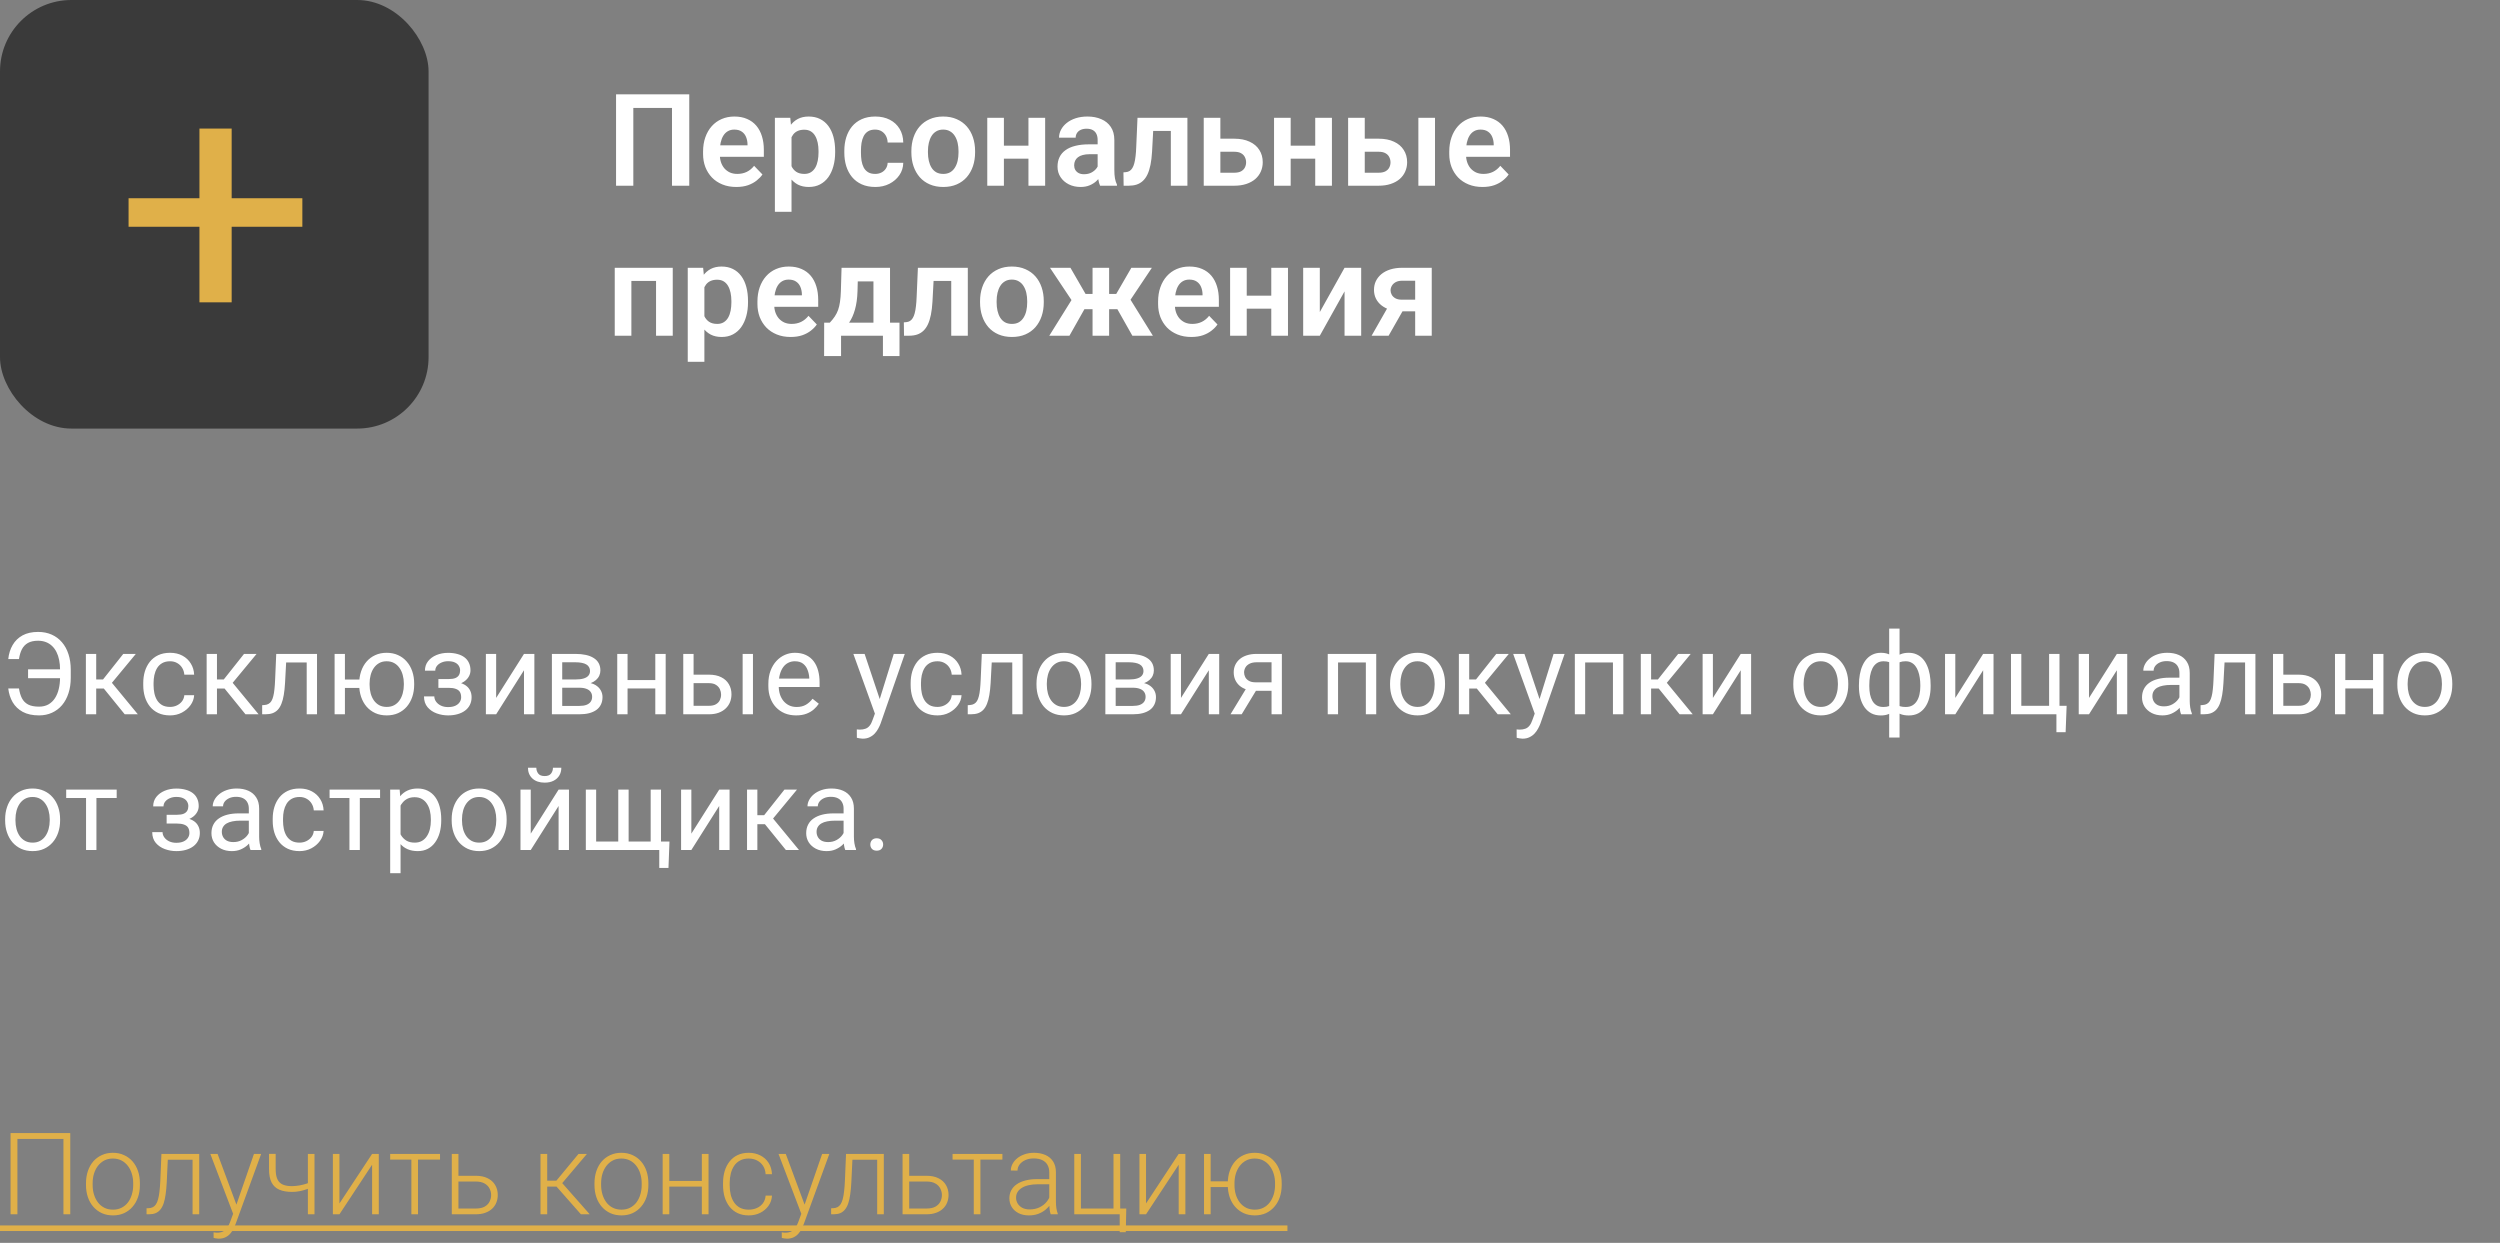 <svg width="350" height="174" viewBox="0 0 350 174" fill="none" xmlns="http://www.w3.org/2000/svg">
<rect x="0" y="0" width="350" height="174" fill="#808080" stroke="none"/>
<path d="M9.836 158.625V170H8.883V159.453H2.438V170H1.477V158.625H9.836ZM12.039 165.906V165.648C12.039 165.034 12.128 164.466 12.305 163.945C12.482 163.424 12.734 162.974 13.062 162.594C13.396 162.214 13.794 161.919 14.258 161.711C14.721 161.497 15.237 161.391 15.805 161.391C16.378 161.391 16.896 161.497 17.359 161.711C17.823 161.919 18.221 162.214 18.555 162.594C18.888 162.974 19.143 163.424 19.32 163.945C19.497 164.466 19.586 165.034 19.586 165.648V165.906C19.586 166.521 19.497 167.089 19.32 167.609C19.143 168.125 18.888 168.573 18.555 168.953C18.227 169.333 17.831 169.63 17.367 169.844C16.904 170.052 16.388 170.156 15.82 170.156C15.247 170.156 14.729 170.052 14.266 169.844C13.802 169.63 13.404 169.333 13.07 168.953C12.737 168.573 12.482 168.125 12.305 167.609C12.128 167.089 12.039 166.521 12.039 165.906ZM12.969 165.648V165.906C12.969 166.37 13.031 166.81 13.156 167.227C13.281 167.638 13.463 168.005 13.703 168.328C13.943 168.646 14.24 168.896 14.594 169.078C14.948 169.26 15.357 169.352 15.82 169.352C16.279 169.352 16.682 169.26 17.031 169.078C17.385 168.896 17.682 168.646 17.922 168.328C18.162 168.005 18.341 167.638 18.461 167.227C18.586 166.81 18.648 166.37 18.648 165.906V165.648C18.648 165.19 18.586 164.755 18.461 164.344C18.341 163.932 18.159 163.565 17.914 163.242C17.674 162.919 17.378 162.664 17.023 162.477C16.669 162.289 16.263 162.195 15.805 162.195C15.346 162.195 14.94 162.289 14.586 162.477C14.237 162.664 13.94 162.919 13.695 163.242C13.456 163.565 13.273 163.932 13.148 164.344C13.029 164.755 12.969 165.19 12.969 165.648ZM27.133 161.547V162.359H22.852V161.547H27.133ZM27.891 161.547V170H26.961V161.547H27.891ZM22.602 161.547H23.531L23.344 165.508C23.312 166.148 23.26 166.716 23.188 167.211C23.12 167.706 23.026 168.13 22.906 168.484C22.787 168.833 22.633 169.12 22.445 169.344C22.263 169.568 22.042 169.734 21.781 169.844C21.521 169.948 21.216 170 20.867 170H20.516V169.156L20.805 169.148C21.029 169.138 21.224 169.091 21.391 169.008C21.562 168.924 21.708 168.792 21.828 168.609C21.953 168.427 22.055 168.188 22.133 167.891C22.216 167.594 22.281 167.232 22.328 166.805C22.38 166.372 22.419 165.865 22.445 165.281L22.602 161.547ZM32.922 169.156L35.555 161.547H36.562L32.984 171.359C32.911 171.552 32.818 171.766 32.703 172C32.594 172.234 32.448 172.458 32.266 172.672C32.089 172.891 31.865 173.068 31.594 173.203C31.328 173.344 31.003 173.414 30.617 173.414C30.518 173.414 30.391 173.401 30.234 173.375C30.083 173.354 29.974 173.333 29.906 173.312L29.898 172.523C29.956 172.539 30.039 172.552 30.148 172.562C30.258 172.573 30.333 172.578 30.375 172.578C30.713 172.578 30.997 172.521 31.227 172.406C31.461 172.292 31.656 172.12 31.812 171.891C31.969 171.667 32.107 171.385 32.227 171.047L32.922 169.156ZM30.461 161.547L33.156 168.805L33.406 169.781L32.727 170.164L29.445 161.547H30.461ZM44.031 161.547V170H43.102V161.547H44.031ZM43.711 165.383V166.188C43.471 166.302 43.195 166.411 42.883 166.516C42.575 166.62 42.25 166.706 41.906 166.773C41.568 166.836 41.229 166.867 40.891 166.867C40.193 166.867 39.602 166.766 39.117 166.562C38.638 166.359 38.276 166.026 38.031 165.562C37.786 165.094 37.664 164.469 37.664 163.688V161.539H38.594V163.688C38.594 164.286 38.677 164.76 38.844 165.109C39.01 165.453 39.263 165.698 39.602 165.844C39.94 165.99 40.37 166.062 40.891 166.062C41.25 166.052 41.607 166.016 41.961 165.953C42.315 165.885 42.643 165.802 42.945 165.703C43.253 165.599 43.508 165.492 43.711 165.383ZM47.523 168.484L52.094 161.547H53.031V170H52.094V163.062L47.523 170H46.602V161.547H47.523V168.484ZM58.523 161.547V170H57.594V161.547H58.523ZM61.602 161.547V162.344H54.625V161.547H61.602ZM63.844 164.609H66.602C67.268 164.609 67.831 164.727 68.289 164.961C68.747 165.19 69.094 165.508 69.328 165.914C69.568 166.32 69.688 166.779 69.688 167.289C69.688 167.674 69.62 168.034 69.484 168.367C69.354 168.695 69.156 168.982 68.891 169.227C68.63 169.471 68.307 169.661 67.922 169.797C67.542 169.932 67.102 170 66.602 170H63.25V161.547H64.18V169.195H66.602C67.117 169.195 67.534 169.107 67.852 168.93C68.169 168.747 68.398 168.513 68.539 168.227C68.685 167.94 68.758 167.635 68.758 167.312C68.758 166.995 68.685 166.693 68.539 166.406C68.398 166.115 68.169 165.878 67.852 165.695C67.534 165.508 67.117 165.414 66.602 165.414H63.844V164.609ZM76.609 161.547V170H75.672V161.547H76.609ZM82.172 161.547L78.297 166.125H76.281L76.18 165.289H77.898L80.992 161.547H82.172ZM81.328 170L77.805 166L78.398 165.281L82.562 170H81.328ZM83.227 165.906V165.648C83.227 165.034 83.315 164.466 83.492 163.945C83.669 163.424 83.922 162.974 84.25 162.594C84.583 162.214 84.982 161.919 85.445 161.711C85.909 161.497 86.424 161.391 86.992 161.391C87.565 161.391 88.083 161.497 88.547 161.711C89.01 161.919 89.409 162.214 89.742 162.594C90.076 162.974 90.331 163.424 90.508 163.945C90.685 164.466 90.773 165.034 90.773 165.648V165.906C90.773 166.521 90.685 167.089 90.508 167.609C90.331 168.125 90.076 168.573 89.742 168.953C89.414 169.333 89.018 169.63 88.555 169.844C88.091 170.052 87.576 170.156 87.008 170.156C86.435 170.156 85.917 170.052 85.453 169.844C84.99 169.63 84.591 169.333 84.258 168.953C83.924 168.573 83.669 168.125 83.492 167.609C83.315 167.089 83.227 166.521 83.227 165.906ZM84.156 165.648V165.906C84.156 166.37 84.219 166.81 84.344 167.227C84.469 167.638 84.651 168.005 84.891 168.328C85.13 168.646 85.427 168.896 85.781 169.078C86.135 169.26 86.544 169.352 87.008 169.352C87.466 169.352 87.87 169.26 88.219 169.078C88.573 168.896 88.87 168.646 89.109 168.328C89.349 168.005 89.529 167.638 89.648 167.227C89.773 166.81 89.836 166.37 89.836 165.906V165.648C89.836 165.19 89.773 164.755 89.648 164.344C89.529 163.932 89.346 163.565 89.102 163.242C88.862 162.919 88.565 162.664 88.211 162.477C87.857 162.289 87.451 162.195 86.992 162.195C86.534 162.195 86.128 162.289 85.773 162.477C85.424 162.664 85.128 162.919 84.883 163.242C84.643 163.565 84.461 163.932 84.336 164.344C84.216 164.755 84.156 165.19 84.156 165.648ZM98.477 165.328V166.125H93.461V165.328H98.477ZM93.703 161.547V170H92.773V161.547H93.703ZM99.195 161.547V170H98.258V161.547H99.195ZM104.828 169.352C105.224 169.352 105.594 169.279 105.938 169.133C106.286 168.982 106.573 168.76 106.797 168.469C107.026 168.172 107.156 167.81 107.188 167.383H108.078C108.052 167.919 107.888 168.398 107.586 168.82C107.289 169.237 106.898 169.565 106.414 169.805C105.935 170.039 105.406 170.156 104.828 170.156C104.24 170.156 103.719 170.049 103.266 169.836C102.818 169.622 102.443 169.326 102.141 168.945C101.839 168.56 101.609 168.112 101.453 167.602C101.302 167.086 101.227 166.531 101.227 165.938V165.609C101.227 165.016 101.302 164.464 101.453 163.953C101.609 163.438 101.839 162.99 102.141 162.609C102.443 162.224 102.818 161.924 103.266 161.711C103.714 161.497 104.232 161.391 104.82 161.391C105.424 161.391 105.966 161.513 106.445 161.758C106.93 162.003 107.315 162.349 107.602 162.797C107.893 163.245 108.052 163.776 108.078 164.391H107.188C107.161 163.938 107.042 163.547 106.828 163.219C106.615 162.891 106.333 162.638 105.984 162.461C105.635 162.284 105.247 162.195 104.82 162.195C104.341 162.195 103.932 162.289 103.594 162.477C103.255 162.659 102.979 162.911 102.766 163.234C102.557 163.552 102.404 163.917 102.305 164.328C102.206 164.734 102.156 165.161 102.156 165.609V165.938C102.156 166.391 102.203 166.823 102.297 167.234C102.396 167.641 102.549 168.003 102.758 168.32C102.971 168.638 103.247 168.891 103.586 169.078C103.93 169.26 104.344 169.352 104.828 169.352ZM112.469 169.156L115.102 161.547H116.109L112.531 171.359C112.458 171.552 112.365 171.766 112.25 172C112.141 172.234 111.995 172.458 111.812 172.672C111.635 172.891 111.411 173.068 111.141 173.203C110.875 173.344 110.549 173.414 110.164 173.414C110.065 173.414 109.938 173.401 109.781 173.375C109.63 173.354 109.521 173.333 109.453 173.312L109.445 172.523C109.503 172.539 109.586 172.552 109.695 172.562C109.805 172.573 109.88 172.578 109.922 172.578C110.26 172.578 110.544 172.521 110.773 172.406C111.008 172.292 111.203 172.12 111.359 171.891C111.516 171.667 111.654 171.385 111.773 171.047L112.469 169.156ZM110.008 161.547L112.703 168.805L112.953 169.781L112.273 170.164L108.992 161.547H110.008ZM122.977 161.547V162.359H118.695V161.547H122.977ZM123.734 161.547V170H122.805V161.547H123.734ZM118.445 161.547H119.375L119.188 165.508C119.156 166.148 119.104 166.716 119.031 167.211C118.964 167.706 118.87 168.13 118.75 168.484C118.63 168.833 118.477 169.12 118.289 169.344C118.107 169.568 117.885 169.734 117.625 169.844C117.365 169.948 117.06 170 116.711 170H116.359V169.156L116.648 169.148C116.872 169.138 117.068 169.091 117.234 169.008C117.406 168.924 117.552 168.792 117.672 168.609C117.797 168.427 117.898 168.188 117.977 167.891C118.06 167.594 118.125 167.232 118.172 166.805C118.224 166.372 118.263 165.865 118.289 165.281L118.445 161.547ZM126.953 164.609H129.711C130.378 164.609 130.94 164.727 131.398 164.961C131.857 165.19 132.203 165.508 132.438 165.914C132.677 166.32 132.797 166.779 132.797 167.289C132.797 167.674 132.729 168.034 132.594 168.367C132.464 168.695 132.266 168.982 132 169.227C131.74 169.471 131.417 169.661 131.031 169.797C130.651 169.932 130.211 170 129.711 170H126.359V161.547H127.289V169.195H129.711C130.227 169.195 130.643 169.107 130.961 168.93C131.279 168.747 131.508 168.513 131.648 168.227C131.794 167.94 131.867 167.635 131.867 167.312C131.867 166.995 131.794 166.693 131.648 166.406C131.508 166.115 131.279 165.878 130.961 165.695C130.643 165.508 130.227 165.414 129.711 165.414H126.953V164.609ZM137.258 161.547V170H136.328V161.547H137.258ZM140.336 161.547V162.344H133.359V161.547H140.336ZM146.898 168.484V164.125C146.898 163.724 146.815 163.378 146.648 163.086C146.482 162.794 146.237 162.57 145.914 162.414C145.591 162.258 145.193 162.18 144.719 162.18C144.281 162.18 143.891 162.258 143.547 162.414C143.208 162.565 142.94 162.771 142.742 163.031C142.549 163.286 142.453 163.57 142.453 163.883L141.516 163.875C141.516 163.557 141.594 163.25 141.75 162.953C141.906 162.656 142.128 162.391 142.414 162.156C142.701 161.922 143.042 161.737 143.438 161.602C143.839 161.461 144.279 161.391 144.758 161.391C145.362 161.391 145.893 161.492 146.352 161.695C146.815 161.898 147.177 162.203 147.438 162.609C147.698 163.016 147.828 163.526 147.828 164.141V168.227C147.828 168.518 147.849 168.82 147.891 169.133C147.938 169.445 148.003 169.703 148.086 169.906V170H147.094C147.031 169.812 146.982 169.578 146.945 169.297C146.914 169.01 146.898 168.74 146.898 168.484ZM147.117 165.078L147.133 165.797H145.297C144.818 165.797 144.388 165.841 144.008 165.93C143.633 166.013 143.315 166.138 143.055 166.305C142.794 166.466 142.594 166.661 142.453 166.891C142.318 167.12 142.25 167.38 142.25 167.672C142.25 167.974 142.326 168.25 142.477 168.5C142.633 168.75 142.852 168.951 143.133 169.102C143.419 169.247 143.758 169.32 144.148 169.32C144.669 169.32 145.128 169.224 145.523 169.031C145.924 168.839 146.255 168.586 146.516 168.273C146.776 167.961 146.951 167.62 147.039 167.25L147.445 167.789C147.378 168.049 147.253 168.318 147.07 168.594C146.893 168.865 146.661 169.12 146.375 169.359C146.089 169.594 145.75 169.786 145.359 169.938C144.974 170.083 144.536 170.156 144.047 170.156C143.495 170.156 143.013 170.052 142.602 169.844C142.195 169.635 141.878 169.352 141.648 168.992C141.424 168.628 141.312 168.216 141.312 167.758C141.312 167.341 141.401 166.969 141.578 166.641C141.755 166.307 142.01 166.026 142.344 165.797C142.682 165.562 143.089 165.385 143.562 165.266C144.042 165.141 144.578 165.078 145.172 165.078H147.117ZM150.398 170V161.547H151.328V169.195H155.891V161.547H156.828V170H150.398ZM157.68 169.195L157.609 172.508H156.758V170H155.758V169.195H157.68ZM160.445 168.484L165.016 161.547H165.953V170H165.016V163.062L160.445 170H159.523V161.547H160.445V168.484ZM172.641 165.391V166.188H168.688V165.391H172.641ZM169.492 161.547V170H168.562V161.547H169.492ZM171.891 165.906V165.648C171.891 165.034 171.979 164.466 172.156 163.945C172.333 163.424 172.586 162.974 172.914 162.594C173.247 162.214 173.646 161.919 174.109 161.711C174.573 161.497 175.089 161.391 175.656 161.391C176.229 161.391 176.747 161.497 177.211 161.711C177.674 161.919 178.073 162.214 178.406 162.594C178.74 162.974 178.995 163.424 179.172 163.945C179.349 164.466 179.438 165.034 179.438 165.648V165.906C179.438 166.521 179.349 167.089 179.172 167.609C178.995 168.125 178.74 168.573 178.406 168.953C178.078 169.333 177.682 169.63 177.219 169.844C176.755 170.052 176.24 170.156 175.672 170.156C175.099 170.156 174.581 170.052 174.117 169.844C173.654 169.63 173.255 169.333 172.922 168.953C172.589 168.573 172.333 168.125 172.156 167.609C171.979 167.089 171.891 166.521 171.891 165.906ZM172.828 165.648V165.906C172.828 166.37 172.888 166.81 173.008 167.227C173.133 167.638 173.315 168.005 173.555 168.328C173.799 168.646 174.096 168.896 174.445 169.078C174.799 169.26 175.208 169.352 175.672 169.352C176.13 169.352 176.534 169.26 176.883 169.078C177.237 168.896 177.534 168.646 177.773 168.328C178.013 168.005 178.195 167.638 178.32 167.227C178.445 166.81 178.508 166.37 178.508 165.906V165.648C178.508 165.19 178.445 164.755 178.32 164.344C178.195 163.932 178.01 163.565 177.766 163.242C177.526 162.919 177.229 162.664 176.875 162.477C176.521 162.289 176.115 162.195 175.656 162.195C175.198 162.195 174.794 162.289 174.445 162.477C174.096 162.664 173.799 162.919 173.555 163.242C173.315 163.565 173.133 163.932 173.008 164.344C172.888 164.755 172.828 165.19 172.828 165.648Z" fill="#E0B049"/>
<path d="M0 171.562H180.242V172.344H0V171.562Z" fill="#E0B049"/>
<path d="M96.496 13.203V26H94.079V15.11H88.665V26H86.248V13.203H96.496ZM103.079 26.176C102.358 26.176 101.711 26.059 101.137 25.824C100.562 25.59 100.073 25.265 99.669 24.849C99.27 24.427 98.963 23.938 98.746 23.381C98.535 22.818 98.43 22.215 98.43 21.57V21.219C98.43 20.486 98.535 19.821 98.746 19.224C98.957 18.62 99.256 18.102 99.643 17.668C100.029 17.234 100.492 16.9 101.031 16.666C101.57 16.432 102.165 16.314 102.815 16.314C103.489 16.314 104.084 16.429 104.6 16.657C105.115 16.88 105.546 17.196 105.892 17.606C106.237 18.017 106.498 18.509 106.674 19.083C106.85 19.651 106.938 20.281 106.938 20.973V21.948H99.484V20.349H104.652V20.173C104.641 19.804 104.57 19.467 104.441 19.162C104.312 18.852 104.113 18.605 103.844 18.424C103.574 18.236 103.226 18.143 102.798 18.143C102.452 18.143 102.15 18.219 101.893 18.371C101.641 18.518 101.43 18.729 101.26 19.004C101.096 19.273 100.973 19.596 100.891 19.971C100.809 20.346 100.768 20.762 100.768 21.219V21.57C100.768 21.969 100.82 22.338 100.926 22.678C101.037 23.018 101.198 23.314 101.409 23.565C101.626 23.811 101.884 24.005 102.183 24.145C102.487 24.28 102.833 24.348 103.22 24.348C103.706 24.348 104.146 24.254 104.538 24.066C104.937 23.873 105.282 23.589 105.575 23.214L106.744 24.427C106.545 24.72 106.275 25.001 105.936 25.27C105.602 25.54 105.197 25.76 104.723 25.93C104.248 26.094 103.7 26.176 103.079 26.176ZM110.813 18.318V29.656H108.484V16.49H110.638L110.813 18.318ZM116.922 21.148V21.333C116.922 22.024 116.84 22.666 116.676 23.258C116.518 23.844 116.283 24.356 115.973 24.796C115.662 25.23 115.275 25.569 114.812 25.815C114.355 26.056 113.828 26.176 113.23 26.176C112.645 26.176 112.135 26.064 111.701 25.842C111.268 25.613 110.901 25.291 110.603 24.875C110.304 24.459 110.063 23.976 109.882 23.425C109.706 22.868 109.574 22.262 109.486 21.605V21.017C109.574 20.319 109.706 19.686 109.882 19.118C110.063 18.544 110.304 18.049 110.603 17.633C110.901 17.211 111.265 16.886 111.692 16.657C112.126 16.429 112.633 16.314 113.213 16.314C113.816 16.314 114.347 16.429 114.804 16.657C115.267 16.886 115.656 17.214 115.973 17.642C116.289 18.069 116.526 18.579 116.685 19.171C116.843 19.763 116.922 20.422 116.922 21.148ZM114.593 21.333V21.148C114.593 20.727 114.555 20.337 114.479 19.98C114.402 19.616 114.285 19.3 114.127 19.03C113.969 18.755 113.764 18.541 113.512 18.389C113.26 18.236 112.955 18.16 112.598 18.16C112.24 18.16 111.933 18.219 111.675 18.336C111.417 18.453 111.206 18.62 111.042 18.837C110.878 19.054 110.749 19.311 110.655 19.61C110.567 19.903 110.509 20.229 110.479 20.586V22.045C110.532 22.479 110.635 22.868 110.787 23.214C110.939 23.56 111.162 23.835 111.455 24.04C111.754 24.245 112.141 24.348 112.615 24.348C112.973 24.348 113.277 24.269 113.529 24.11C113.781 23.952 113.986 23.735 114.145 23.46C114.303 23.179 114.417 22.856 114.487 22.493C114.558 22.13 114.593 21.743 114.593 21.333ZM122.521 24.348C122.849 24.348 123.142 24.283 123.399 24.154C123.657 24.025 123.862 23.844 124.015 23.609C124.173 23.375 124.258 23.102 124.27 22.792H126.458C126.446 23.436 126.265 24.014 125.913 24.523C125.562 25.033 125.093 25.438 124.507 25.736C123.927 26.029 123.276 26.176 122.556 26.176C121.823 26.176 121.185 26.053 120.64 25.807C120.095 25.561 119.641 25.218 119.277 24.778C118.92 24.339 118.65 23.829 118.469 23.249C118.293 22.669 118.205 22.048 118.205 21.386V21.105C118.205 20.442 118.293 19.821 118.469 19.241C118.65 18.661 118.92 18.151 119.277 17.712C119.641 17.273 120.095 16.93 120.64 16.684C121.185 16.438 121.82 16.314 122.547 16.314C123.314 16.314 123.988 16.464 124.568 16.763C125.154 17.061 125.611 17.483 125.939 18.028C126.273 18.573 126.446 19.215 126.458 19.953H124.27C124.258 19.613 124.182 19.309 124.041 19.039C123.9 18.77 123.701 18.553 123.443 18.389C123.186 18.225 122.872 18.143 122.503 18.143C122.11 18.143 121.782 18.225 121.519 18.389C121.261 18.553 121.059 18.778 120.912 19.065C120.771 19.347 120.672 19.663 120.613 20.015C120.561 20.36 120.534 20.724 120.534 21.105V21.386C120.534 21.773 120.561 22.142 120.613 22.493C120.672 22.845 120.771 23.161 120.912 23.442C121.059 23.718 121.261 23.938 121.519 24.102C121.782 24.266 122.116 24.348 122.521 24.348ZM127.592 21.342V21.157C127.592 20.46 127.691 19.818 127.891 19.232C128.09 18.641 128.38 18.128 128.761 17.694C129.142 17.261 129.607 16.924 130.158 16.684C130.709 16.438 131.336 16.314 132.039 16.314C132.754 16.314 133.387 16.438 133.938 16.684C134.494 16.924 134.963 17.261 135.344 17.694C135.725 18.128 136.015 18.641 136.214 19.232C136.413 19.818 136.513 20.46 136.513 21.157V21.342C136.513 22.033 136.413 22.675 136.214 23.267C136.015 23.852 135.725 24.365 135.344 24.805C134.963 25.238 134.497 25.575 133.946 25.815C133.396 26.056 132.766 26.176 132.057 26.176C131.354 26.176 130.724 26.056 130.167 25.815C129.61 25.575 129.142 25.238 128.761 24.805C128.38 24.365 128.09 23.852 127.891 23.267C127.691 22.675 127.592 22.033 127.592 21.342ZM129.912 21.157V21.342C129.912 21.758 129.953 22.148 130.035 22.511C130.117 22.874 130.243 23.193 130.413 23.469C130.583 23.744 130.803 23.961 131.072 24.119C131.348 24.271 131.676 24.348 132.057 24.348C132.432 24.348 132.754 24.271 133.023 24.119C133.293 23.961 133.513 23.744 133.683 23.469C133.858 23.193 133.987 22.874 134.069 22.511C134.151 22.148 134.192 21.758 134.192 21.342V21.157C134.192 20.747 134.151 20.363 134.069 20.006C133.987 19.643 133.858 19.323 133.683 19.048C133.513 18.767 133.29 18.547 133.015 18.389C132.745 18.225 132.42 18.143 132.039 18.143C131.664 18.143 131.342 18.225 131.072 18.389C130.803 18.547 130.583 18.767 130.413 19.048C130.243 19.323 130.117 19.643 130.035 20.006C129.953 20.363 129.912 20.747 129.912 21.157ZM144.695 20.393V22.212H139.817V20.393H144.695ZM140.547 16.49V26H138.218V16.49H140.547ZM146.321 16.49V26H143.983V16.49H146.321ZM153.669 23.979V19.593C153.669 19.27 153.613 18.992 153.502 18.758C153.391 18.523 153.221 18.342 152.992 18.213C152.764 18.084 152.474 18.02 152.122 18.02C151.812 18.02 151.539 18.072 151.305 18.178C151.076 18.283 150.9 18.433 150.777 18.626C150.654 18.814 150.593 19.03 150.593 19.276H148.264C148.264 18.884 148.357 18.512 148.545 18.16C148.732 17.803 148.999 17.486 149.345 17.211C149.696 16.93 150.115 16.71 150.602 16.552C151.094 16.394 151.645 16.314 152.254 16.314C152.975 16.314 153.616 16.438 154.179 16.684C154.747 16.924 155.192 17.287 155.515 17.773C155.843 18.26 156.007 18.872 156.007 19.61V23.759C156.007 24.233 156.036 24.641 156.095 24.98C156.159 25.314 156.253 25.605 156.376 25.851V26H154.012C153.9 25.76 153.815 25.455 153.757 25.086C153.698 24.711 153.669 24.342 153.669 23.979ZM153.994 20.208L154.012 21.588H152.544C152.181 21.588 151.861 21.626 151.586 21.702C151.311 21.773 151.085 21.878 150.909 22.019C150.733 22.153 150.602 22.317 150.514 22.511C150.426 22.698 150.382 22.912 150.382 23.152C150.382 23.387 150.435 23.598 150.54 23.785C150.651 23.973 150.81 24.122 151.015 24.233C151.226 24.339 151.472 24.392 151.753 24.392C152.163 24.392 152.521 24.31 152.825 24.145C153.13 23.976 153.367 23.77 153.537 23.53C153.707 23.29 153.798 23.061 153.81 22.845L154.478 23.847C154.396 24.087 154.272 24.342 154.108 24.611C153.944 24.881 153.733 25.133 153.476 25.367C153.218 25.602 152.907 25.795 152.544 25.947C152.181 26.1 151.759 26.176 151.278 26.176C150.663 26.176 150.112 26.053 149.626 25.807C149.14 25.561 148.756 25.224 148.475 24.796C148.193 24.368 148.053 23.882 148.053 23.337C148.053 22.833 148.146 22.388 148.334 22.001C148.521 21.614 148.8 21.289 149.169 21.025C149.538 20.756 149.995 20.554 150.54 20.419C151.091 20.278 151.721 20.208 152.43 20.208H153.994ZM164.488 16.49V18.327H159.83V16.49H164.488ZM166.237 16.49V26H163.917V16.49H166.237ZM159.25 16.49H161.544L161.289 21.236C161.248 21.934 161.175 22.546 161.069 23.073C160.964 23.595 160.823 24.043 160.647 24.418C160.472 24.787 160.258 25.089 160.006 25.323C159.754 25.558 159.461 25.73 159.127 25.842C158.799 25.947 158.43 26 158.02 26H157.308L157.281 24.128L157.615 24.102C157.82 24.084 157.996 24.028 158.143 23.935C158.295 23.841 158.424 23.706 158.529 23.53C158.641 23.355 158.731 23.129 158.802 22.854C158.878 22.572 158.937 22.244 158.978 21.869C159.024 21.488 159.057 21.049 159.074 20.551L159.25 16.49ZM170.017 19.417H172.794C173.638 19.417 174.355 19.558 174.947 19.839C175.545 20.114 175.999 20.501 176.31 20.999C176.626 21.491 176.784 22.062 176.784 22.713C176.784 23.182 176.693 23.618 176.512 24.023C176.336 24.421 176.078 24.77 175.738 25.068C175.398 25.361 174.979 25.59 174.481 25.754C173.989 25.918 173.427 26 172.794 26H168.522V16.49H170.852V24.181H172.794C173.198 24.181 173.521 24.113 173.761 23.979C174.007 23.838 174.183 23.659 174.288 23.442C174.399 23.22 174.455 22.982 174.455 22.73C174.455 22.473 174.399 22.232 174.288 22.01C174.183 21.781 174.007 21.597 173.761 21.456C173.521 21.315 173.198 21.245 172.794 21.245H170.017V19.417ZM184.844 20.393V22.212H179.966V20.393H184.844ZM180.695 16.49V26H178.366V16.49H180.695ZM186.47 16.49V26H184.132V16.49H186.47ZM190.231 19.417H193.009C193.853 19.417 194.57 19.558 195.162 19.839C195.76 20.114 196.214 20.501 196.524 20.999C196.841 21.491 196.999 22.062 196.999 22.713C196.999 23.182 196.908 23.618 196.727 24.023C196.551 24.421 196.293 24.77 195.953 25.068C195.613 25.361 195.194 25.59 194.696 25.754C194.204 25.918 193.642 26 193.009 26H188.737V16.49H191.066V24.181H193.009C193.413 24.181 193.735 24.113 193.976 23.979C194.222 23.838 194.397 23.659 194.503 23.442C194.614 23.22 194.67 22.982 194.67 22.73C194.67 22.473 194.614 22.232 194.503 22.01C194.397 21.781 194.222 21.597 193.976 21.456C193.735 21.315 193.413 21.245 193.009 21.245H190.231V19.417ZM200.901 16.49V26H198.572V16.49H200.901ZM207.546 26.176C206.825 26.176 206.178 26.059 205.604 25.824C205.029 25.59 204.54 25.265 204.136 24.849C203.737 24.427 203.43 23.938 203.213 23.381C203.002 22.818 202.896 22.215 202.896 21.57V21.219C202.896 20.486 203.002 19.821 203.213 19.224C203.424 18.62 203.723 18.102 204.109 17.668C204.496 17.234 204.959 16.9 205.498 16.666C206.037 16.432 206.632 16.314 207.282 16.314C207.956 16.314 208.551 16.429 209.066 16.657C209.582 16.88 210.013 17.196 210.358 17.606C210.704 18.017 210.965 18.509 211.141 19.083C211.316 19.651 211.404 20.281 211.404 20.973V21.948H203.951V20.349H209.119V20.173C209.107 19.804 209.037 19.467 208.908 19.162C208.779 18.852 208.58 18.605 208.311 18.424C208.041 18.236 207.692 18.143 207.265 18.143C206.919 18.143 206.617 18.219 206.359 18.371C206.107 18.518 205.896 18.729 205.727 19.004C205.562 19.273 205.439 19.596 205.357 19.971C205.275 20.346 205.234 20.762 205.234 21.219V21.57C205.234 21.969 205.287 22.338 205.393 22.678C205.504 23.018 205.665 23.314 205.876 23.565C206.093 23.811 206.351 24.005 206.649 24.145C206.954 24.28 207.3 24.348 207.687 24.348C208.173 24.348 208.612 24.254 209.005 24.066C209.403 23.873 209.749 23.589 210.042 23.214L211.211 24.427C211.012 24.72 210.742 25.001 210.402 25.27C210.068 25.54 209.664 25.76 209.189 25.93C208.715 26.094 208.167 26.176 207.546 26.176ZM92.427 37.49V39.327H87.777V37.49H92.427ZM88.393 37.49V47H86.064V37.49H88.393ZM94.185 37.49V47H91.847V37.49H94.185ZM98.614 39.318V50.656H96.285V37.49H98.439L98.614 39.318ZM104.723 42.148V42.333C104.723 43.024 104.641 43.666 104.477 44.258C104.318 44.844 104.084 45.356 103.773 45.796C103.463 46.23 103.076 46.569 102.613 46.815C102.156 47.056 101.629 47.176 101.031 47.176C100.445 47.176 99.936 47.065 99.502 46.842C99.068 46.613 98.702 46.291 98.403 45.875C98.105 45.459 97.864 44.976 97.683 44.425C97.507 43.868 97.375 43.262 97.287 42.605V42.017C97.375 41.319 97.507 40.687 97.683 40.118C97.864 39.544 98.105 39.049 98.403 38.633C98.702 38.211 99.065 37.886 99.493 37.657C99.927 37.429 100.434 37.315 101.014 37.315C101.617 37.315 102.147 37.429 102.604 37.657C103.067 37.886 103.457 38.214 103.773 38.642C104.09 39.069 104.327 39.579 104.485 40.171C104.644 40.763 104.723 41.422 104.723 42.148ZM102.394 42.333V42.148C102.394 41.727 102.355 41.337 102.279 40.98C102.203 40.616 102.086 40.3 101.928 40.03C101.77 39.755 101.564 39.541 101.312 39.389C101.061 39.236 100.756 39.16 100.398 39.16C100.041 39.16 99.733 39.219 99.476 39.336C99.218 39.453 99.007 39.62 98.843 39.837C98.679 40.054 98.55 40.312 98.456 40.61C98.368 40.903 98.31 41.228 98.28 41.586V43.045C98.333 43.478 98.436 43.868 98.588 44.214C98.74 44.56 98.963 44.835 99.256 45.04C99.555 45.245 99.941 45.348 100.416 45.348C100.773 45.348 101.078 45.269 101.33 45.11C101.582 44.952 101.787 44.735 101.945 44.46C102.104 44.179 102.218 43.856 102.288 43.493C102.358 43.13 102.394 42.743 102.394 42.333ZM110.69 47.176C109.97 47.176 109.322 47.059 108.748 46.824C108.174 46.59 107.685 46.265 107.28 45.849C106.882 45.427 106.574 44.938 106.357 44.381C106.146 43.818 106.041 43.215 106.041 42.57V42.219C106.041 41.486 106.146 40.821 106.357 40.224C106.568 39.62 106.867 39.102 107.254 38.668C107.641 38.234 108.104 37.9 108.643 37.666C109.182 37.432 109.776 37.315 110.427 37.315C111.101 37.315 111.695 37.429 112.211 37.657C112.727 37.88 113.157 38.196 113.503 38.606C113.849 39.017 114.109 39.509 114.285 40.083C114.461 40.651 114.549 41.281 114.549 41.973V42.948H107.096V41.349H112.264V41.173C112.252 40.804 112.182 40.467 112.053 40.162C111.924 39.852 111.725 39.605 111.455 39.424C111.186 39.236 110.837 39.143 110.409 39.143C110.063 39.143 109.762 39.219 109.504 39.371C109.252 39.518 109.041 39.728 108.871 40.004C108.707 40.273 108.584 40.596 108.502 40.971C108.42 41.346 108.379 41.762 108.379 42.219V42.57C108.379 42.969 108.432 43.338 108.537 43.678C108.648 44.018 108.81 44.313 109.021 44.565C109.237 44.812 109.495 45.005 109.794 45.145C110.099 45.28 110.444 45.348 110.831 45.348C111.317 45.348 111.757 45.254 112.149 45.066C112.548 44.873 112.894 44.589 113.187 44.214L114.355 45.427C114.156 45.72 113.887 46.001 113.547 46.27C113.213 46.54 112.809 46.76 112.334 46.93C111.859 47.094 111.312 47.176 110.69 47.176ZM117.818 37.49H120.139L120.051 40.76C120.021 41.75 119.904 42.605 119.699 43.326C119.5 44.041 119.233 44.642 118.899 45.128C118.571 45.614 118.196 46.007 117.774 46.306C117.358 46.605 116.922 46.836 116.465 47H115.911L115.902 45.19L116.175 45.172C116.45 44.879 116.682 44.592 116.869 44.31C117.062 44.023 117.218 43.716 117.335 43.388C117.452 43.06 117.54 42.685 117.599 42.263C117.663 41.835 117.704 41.334 117.722 40.76L117.818 37.49ZM118.442 37.49H124.604V47H122.283V39.398H118.442V37.49ZM115.384 45.172H125.931V49.848H123.61V47H117.748V49.848H115.375L115.384 45.172ZM133.744 37.49V39.327H129.086V37.49H133.744ZM135.493 37.49V47H133.173V37.49H135.493ZM128.506 37.49H130.8L130.545 42.236C130.504 42.934 130.431 43.546 130.325 44.073C130.22 44.595 130.079 45.043 129.903 45.418C129.728 45.787 129.514 46.089 129.262 46.323C129.01 46.558 128.717 46.73 128.383 46.842C128.055 46.947 127.686 47 127.275 47H126.563L126.537 45.128L126.871 45.102C127.076 45.084 127.252 45.028 127.398 44.935C127.551 44.841 127.68 44.706 127.785 44.53C127.896 44.355 127.987 44.129 128.058 43.853C128.134 43.572 128.192 43.244 128.233 42.869C128.28 42.488 128.312 42.049 128.33 41.551L128.506 37.49ZM137.207 42.342V42.157C137.207 41.46 137.307 40.818 137.506 40.232C137.705 39.641 137.995 39.128 138.376 38.694C138.757 38.261 139.223 37.924 139.773 37.684C140.324 37.438 140.951 37.315 141.654 37.315C142.369 37.315 143.002 37.438 143.553 37.684C144.109 37.924 144.578 38.261 144.959 38.694C145.34 39.128 145.63 39.641 145.829 40.232C146.028 40.818 146.128 41.46 146.128 42.157V42.342C146.128 43.033 146.028 43.675 145.829 44.267C145.63 44.852 145.34 45.365 144.959 45.805C144.578 46.238 144.112 46.575 143.562 46.815C143.011 47.056 142.381 47.176 141.672 47.176C140.969 47.176 140.339 47.056 139.782 46.815C139.226 46.575 138.757 46.238 138.376 45.805C137.995 45.365 137.705 44.852 137.506 44.267C137.307 43.675 137.207 43.033 137.207 42.342ZM139.527 42.157V42.342C139.527 42.758 139.568 43.148 139.65 43.511C139.732 43.874 139.858 44.193 140.028 44.469C140.198 44.744 140.418 44.961 140.688 45.119C140.963 45.272 141.291 45.348 141.672 45.348C142.047 45.348 142.369 45.272 142.639 45.119C142.908 44.961 143.128 44.744 143.298 44.469C143.474 44.193 143.603 43.874 143.685 43.511C143.767 43.148 143.808 42.758 143.808 42.342V42.157C143.808 41.747 143.767 41.363 143.685 41.006C143.603 40.643 143.474 40.323 143.298 40.048C143.128 39.767 142.905 39.547 142.63 39.389C142.36 39.225 142.035 39.143 141.654 39.143C141.279 39.143 140.957 39.225 140.688 39.389C140.418 39.547 140.198 39.767 140.028 40.048C139.858 40.323 139.732 40.643 139.65 41.006C139.568 41.363 139.527 41.747 139.527 42.157ZM150.865 43.291L146.998 37.49H149.863L151.981 41.155H153.818L153.528 43.291H150.865ZM152.025 42.922L149.723 47H146.901L150.197 41.709L152.025 42.922ZM155.277 37.49V47H152.957V37.49H155.277ZM161.263 37.49L157.387 43.291H154.724L154.434 41.155H156.271L158.389 37.49H161.263ZM158.529 47L156.227 42.922L158.116 41.709L161.403 47H158.529ZM166.782 47.176C166.062 47.176 165.414 47.059 164.84 46.824C164.266 46.59 163.776 46.265 163.372 45.849C162.974 45.427 162.666 44.938 162.449 44.381C162.238 43.818 162.133 43.215 162.133 42.57V42.219C162.133 41.486 162.238 40.821 162.449 40.224C162.66 39.62 162.959 39.102 163.346 38.668C163.732 38.234 164.195 37.9 164.734 37.666C165.273 37.432 165.868 37.315 166.519 37.315C167.192 37.315 167.787 37.429 168.303 37.657C168.818 37.88 169.249 38.196 169.595 38.606C169.94 39.017 170.201 39.509 170.377 40.083C170.553 40.651 170.641 41.281 170.641 41.973V42.948H163.188V41.349H168.355V41.173C168.344 40.804 168.273 40.467 168.145 40.162C168.016 39.852 167.816 39.605 167.547 39.424C167.277 39.236 166.929 39.143 166.501 39.143C166.155 39.143 165.854 39.219 165.596 39.371C165.344 39.518 165.133 39.728 164.963 40.004C164.799 40.273 164.676 40.596 164.594 40.971C164.512 41.346 164.471 41.762 164.471 42.219V42.57C164.471 42.969 164.523 43.338 164.629 43.678C164.74 44.018 164.901 44.313 165.112 44.565C165.329 44.812 165.587 45.005 165.886 45.145C166.19 45.28 166.536 45.348 166.923 45.348C167.409 45.348 167.849 45.254 168.241 45.066C168.64 44.873 168.985 44.589 169.278 44.214L170.447 45.427C170.248 45.72 169.979 46.001 169.639 46.27C169.305 46.54 168.9 46.76 168.426 46.93C167.951 47.094 167.403 47.176 166.782 47.176ZM178.691 41.393V43.212H173.813V41.393H178.691ZM174.543 37.49V47H172.214V37.49H174.543ZM180.317 37.49V47H177.979V37.49H180.317ZM184.773 43.687L188.236 37.49H190.565V47H188.236V40.795L184.773 47H182.444V37.49H184.773V43.687ZM194.696 42.307H197.078L194.406 47H192.024L194.696 42.307ZM196.313 37.49H200.444V47H198.124V39.301H196.313C195.944 39.301 195.637 39.368 195.391 39.503C195.15 39.638 194.972 39.81 194.854 40.022C194.737 40.227 194.679 40.438 194.679 40.654C194.679 40.865 194.734 41.07 194.846 41.27C194.957 41.469 195.127 41.633 195.355 41.762C195.59 41.891 195.883 41.955 196.234 41.955H198.95V43.59H196.234C195.631 43.59 195.089 43.517 194.608 43.37C194.134 43.218 193.727 43.007 193.387 42.737C193.053 42.468 192.798 42.151 192.622 41.788C192.446 41.419 192.358 41.018 192.358 40.584C192.358 40.139 192.446 39.728 192.622 39.353C192.804 38.978 193.064 38.65 193.404 38.369C193.75 38.088 194.166 37.871 194.652 37.719C195.145 37.566 195.698 37.49 196.313 37.49Z" fill="white"/>
<path d="M8.594 93.711V94.945H3.93V93.711H8.594ZM1.156 96.383H2.656C2.74 96.919 2.878 97.378 3.07 97.758C3.268 98.138 3.557 98.43 3.938 98.633C4.318 98.831 4.828 98.93 5.469 98.93C5.974 98.93 6.411 98.826 6.781 98.617C7.151 98.404 7.456 98.112 7.695 97.742C7.935 97.372 8.112 96.943 8.227 96.453C8.346 95.963 8.406 95.44 8.406 94.883V93.742C8.406 93.258 8.365 92.81 8.281 92.398C8.198 91.982 8.073 91.609 7.906 91.281C7.74 90.948 7.531 90.664 7.281 90.43C7.036 90.195 6.75 90.016 6.422 89.891C6.099 89.766 5.737 89.703 5.336 89.703C4.753 89.703 4.276 89.807 3.906 90.016C3.542 90.224 3.26 90.521 3.062 90.906C2.87 91.287 2.734 91.742 2.656 92.273H1.156C1.234 91.523 1.44 90.865 1.773 90.297C2.107 89.724 2.568 89.276 3.156 88.953C3.75 88.63 4.477 88.469 5.336 88.469C6.039 88.469 6.672 88.594 7.234 88.844C7.797 89.094 8.276 89.451 8.672 89.914C9.073 90.378 9.378 90.935 9.586 91.586C9.799 92.237 9.906 92.961 9.906 93.758V94.883C9.906 95.68 9.799 96.404 9.586 97.055C9.378 97.701 9.078 98.255 8.688 98.719C8.297 99.177 7.828 99.531 7.281 99.781C6.74 100.031 6.135 100.156 5.469 100.156C4.557 100.156 3.797 99.992 3.188 99.664C2.578 99.331 2.107 98.88 1.773 98.312C1.445 97.745 1.24 97.102 1.156 96.383ZM13.469 91.547V100H12.023V91.547H13.469ZM19.016 91.547L15.008 96.391H12.984L12.766 95.125H14.422L17.258 91.547H19.016ZM17.461 100L14.352 96.172L15.281 95.125L19.297 100H17.461ZM23.812 98.969C24.156 98.969 24.474 98.898 24.766 98.758C25.057 98.617 25.297 98.424 25.484 98.18C25.672 97.93 25.779 97.646 25.805 97.328H27.18C27.154 97.828 26.984 98.294 26.672 98.727C26.365 99.154 25.961 99.5 25.461 99.766C24.961 100.026 24.412 100.156 23.812 100.156C23.177 100.156 22.622 100.044 22.148 99.82C21.68 99.596 21.289 99.289 20.977 98.898C20.669 98.508 20.438 98.06 20.281 97.555C20.13 97.044 20.055 96.505 20.055 95.938V95.609C20.055 95.042 20.13 94.505 20.281 94C20.438 93.49 20.669 93.039 20.977 92.648C21.289 92.258 21.68 91.951 22.148 91.727C22.622 91.503 23.177 91.391 23.812 91.391C24.474 91.391 25.052 91.526 25.547 91.797C26.042 92.062 26.43 92.427 26.711 92.891C26.997 93.349 27.154 93.87 27.18 94.453H25.805C25.779 94.104 25.68 93.789 25.508 93.508C25.341 93.227 25.112 93.003 24.82 92.836C24.534 92.664 24.198 92.578 23.812 92.578C23.37 92.578 22.997 92.667 22.695 92.844C22.398 93.016 22.162 93.25 21.984 93.547C21.812 93.838 21.688 94.164 21.609 94.523C21.537 94.878 21.5 95.24 21.5 95.609V95.938C21.5 96.307 21.537 96.672 21.609 97.031C21.682 97.391 21.805 97.716 21.977 98.008C22.154 98.299 22.391 98.534 22.688 98.711C22.99 98.883 23.365 98.969 23.812 98.969ZM30.375 91.547V100H28.93V91.547H30.375ZM35.922 91.547L31.914 96.391H29.891L29.672 95.125H31.328L34.164 91.547H35.922ZM34.367 100L31.258 96.172L32.188 95.125L36.203 100H34.367ZM43.109 91.547V92.742H39.023V91.547H43.109ZM44.383 91.547V100H42.938V91.547H44.383ZM38.672 91.547H40.125L39.906 95.625C39.87 96.255 39.81 96.812 39.727 97.297C39.648 97.776 39.539 98.188 39.398 98.531C39.263 98.875 39.091 99.156 38.883 99.375C38.68 99.588 38.435 99.747 38.148 99.852C37.862 99.951 37.531 100 37.156 100H36.703V98.727L37.016 98.703C37.24 98.688 37.43 98.635 37.586 98.547C37.747 98.458 37.883 98.328 37.992 98.156C38.102 97.979 38.19 97.753 38.258 97.477C38.331 97.201 38.385 96.872 38.422 96.492C38.464 96.112 38.495 95.669 38.516 95.164L38.672 91.547ZM51.523 95.133V96.312H47.031V95.133H51.523ZM48.289 91.547V100H46.844V91.547H48.289ZM50.289 95.867V95.688C50.289 95.078 50.378 94.513 50.555 93.992C50.732 93.466 50.987 93.01 51.32 92.625C51.659 92.234 52.062 91.932 52.531 91.719C53.005 91.5 53.536 91.391 54.125 91.391C54.724 91.391 55.26 91.5 55.734 91.719C56.208 91.932 56.612 92.234 56.945 92.625C57.284 93.01 57.542 93.466 57.719 93.992C57.896 94.513 57.984 95.078 57.984 95.688V95.867C57.984 96.477 57.896 97.042 57.719 97.562C57.542 98.083 57.286 98.539 56.953 98.93C56.62 99.315 56.216 99.617 55.742 99.836C55.268 100.049 54.734 100.156 54.141 100.156C53.547 100.156 53.013 100.049 52.539 99.836C52.065 99.617 51.659 99.315 51.32 98.93C50.987 98.539 50.732 98.083 50.555 97.562C50.378 97.042 50.289 96.477 50.289 95.867ZM51.742 95.688V95.867C51.742 96.289 51.792 96.688 51.891 97.062C51.99 97.432 52.138 97.76 52.336 98.047C52.539 98.333 52.789 98.56 53.086 98.727C53.388 98.888 53.74 98.969 54.141 98.969C54.542 98.969 54.891 98.888 55.188 98.727C55.49 98.56 55.74 98.333 55.938 98.047C56.135 97.76 56.284 97.432 56.383 97.062C56.487 96.688 56.539 96.289 56.539 95.867V95.688C56.539 95.271 56.487 94.878 56.383 94.508C56.284 94.133 56.133 93.802 55.93 93.516C55.732 93.224 55.482 92.995 55.18 92.828C54.878 92.662 54.526 92.578 54.125 92.578C53.729 92.578 53.383 92.662 53.086 92.828C52.789 92.995 52.539 93.224 52.336 93.516C52.138 93.802 51.99 94.133 51.891 94.508C51.792 94.878 51.742 95.271 51.742 95.688ZM62.93 95.961H61.375V95.07H62.812C63.214 95.07 63.531 95.021 63.766 94.922C64 94.818 64.167 94.674 64.266 94.492C64.365 94.31 64.414 94.096 64.414 93.852C64.414 93.633 64.357 93.427 64.242 93.234C64.133 93.037 63.956 92.878 63.711 92.758C63.466 92.633 63.138 92.57 62.727 92.57C62.393 92.57 62.091 92.63 61.82 92.75C61.55 92.865 61.333 93.023 61.172 93.227C61.016 93.424 60.938 93.648 60.938 93.898H59.492C59.492 93.383 59.638 92.94 59.93 92.57C60.227 92.195 60.62 91.906 61.109 91.703C61.604 91.5 62.143 91.398 62.727 91.398C63.216 91.398 63.654 91.453 64.039 91.562C64.43 91.667 64.76 91.823 65.031 92.031C65.302 92.234 65.508 92.49 65.648 92.797C65.794 93.099 65.867 93.451 65.867 93.852C65.867 94.138 65.799 94.409 65.664 94.664C65.529 94.919 65.333 95.146 65.078 95.344C64.823 95.537 64.513 95.688 64.148 95.797C63.789 95.906 63.383 95.961 62.93 95.961ZM61.375 95.414H62.93C63.435 95.414 63.88 95.463 64.266 95.562C64.651 95.656 64.974 95.797 65.234 95.984C65.495 96.172 65.69 96.404 65.82 96.68C65.956 96.951 66.023 97.263 66.023 97.617C66.023 98.013 65.943 98.37 65.781 98.688C65.625 99 65.401 99.266 65.109 99.484C64.818 99.703 64.469 99.87 64.062 99.984C63.661 100.099 63.216 100.156 62.727 100.156C62.18 100.156 61.648 100.062 61.133 99.875C60.617 99.688 60.193 99.398 59.859 99.008C59.526 98.612 59.359 98.109 59.359 97.5H60.805C60.805 97.755 60.885 97.997 61.047 98.227C61.208 98.456 61.432 98.641 61.719 98.781C62.01 98.922 62.346 98.992 62.727 98.992C63.133 98.992 63.471 98.93 63.742 98.805C64.013 98.68 64.216 98.513 64.352 98.305C64.492 98.096 64.562 97.87 64.562 97.625C64.562 97.307 64.5 97.052 64.375 96.859C64.25 96.667 64.057 96.526 63.797 96.438C63.542 96.344 63.214 96.297 62.812 96.297H61.375V95.414ZM69.461 97.711L73.359 91.547H74.812V100H73.359V93.836L69.461 100H68.023V91.547H69.461V97.711ZM81.102 96.281H78.328L78.312 95.125H80.578C81.026 95.125 81.398 95.081 81.695 94.992C81.997 94.904 82.224 94.771 82.375 94.594C82.526 94.417 82.602 94.198 82.602 93.938C82.602 93.734 82.557 93.557 82.469 93.406C82.385 93.25 82.258 93.122 82.086 93.023C81.914 92.919 81.701 92.844 81.445 92.797C81.195 92.745 80.901 92.719 80.562 92.719H78.711V100H77.266V91.547H80.562C81.099 91.547 81.581 91.594 82.008 91.688C82.44 91.781 82.807 91.924 83.109 92.117C83.417 92.305 83.651 92.544 83.812 92.836C83.974 93.128 84.055 93.471 84.055 93.867C84.055 94.122 84.003 94.365 83.898 94.594C83.794 94.823 83.641 95.026 83.438 95.203C83.234 95.38 82.984 95.526 82.688 95.641C82.391 95.75 82.049 95.82 81.664 95.852L81.102 96.281ZM81.102 100H77.805L78.523 98.828H81.102C81.503 98.828 81.836 98.779 82.102 98.68C82.367 98.576 82.565 98.43 82.695 98.242C82.831 98.049 82.898 97.82 82.898 97.555C82.898 97.289 82.831 97.062 82.695 96.875C82.565 96.682 82.367 96.537 82.102 96.438C81.836 96.333 81.503 96.281 81.102 96.281H78.906L78.922 95.125H81.664L82.188 95.562C82.651 95.599 83.044 95.713 83.367 95.906C83.69 96.099 83.935 96.344 84.102 96.641C84.268 96.932 84.352 97.25 84.352 97.594C84.352 97.99 84.276 98.338 84.125 98.641C83.979 98.943 83.766 99.195 83.484 99.398C83.203 99.596 82.862 99.747 82.461 99.852C82.06 99.951 81.607 100 81.102 100ZM92.023 95.211V96.383H87.555V95.211H92.023ZM87.859 91.547V100H86.414V91.547H87.859ZM93.195 91.547V100H91.742V91.547H93.195ZM96.711 94.453H99.25C99.932 94.453 100.508 94.573 100.977 94.812C101.445 95.047 101.799 95.372 102.039 95.789C102.284 96.201 102.406 96.669 102.406 97.195C102.406 97.586 102.339 97.953 102.203 98.297C102.068 98.635 101.865 98.932 101.594 99.188C101.328 99.443 100.997 99.643 100.602 99.789C100.211 99.93 99.76 100 99.25 100H95.656V91.547H97.102V98.812H99.25C99.667 98.812 100 98.737 100.25 98.586C100.5 98.435 100.68 98.24 100.789 98C100.898 97.76 100.953 97.51 100.953 97.25C100.953 96.995 100.898 96.745 100.789 96.5C100.68 96.255 100.5 96.052 100.25 95.891C100 95.724 99.667 95.641 99.25 95.641H96.711V94.453ZM105.414 91.547V100H103.969V91.547H105.414ZM111.453 100.156C110.865 100.156 110.331 100.057 109.852 99.859C109.378 99.656 108.969 99.372 108.625 99.008C108.286 98.643 108.026 98.211 107.844 97.711C107.661 97.211 107.57 96.664 107.57 96.07V95.742C107.57 95.055 107.672 94.443 107.875 93.906C108.078 93.365 108.354 92.906 108.703 92.531C109.052 92.156 109.448 91.872 109.891 91.68C110.333 91.487 110.792 91.391 111.266 91.391C111.87 91.391 112.391 91.495 112.828 91.703C113.271 91.912 113.633 92.203 113.914 92.578C114.195 92.948 114.404 93.385 114.539 93.891C114.674 94.391 114.742 94.938 114.742 95.531V96.18H108.43V95H113.297V94.891C113.276 94.516 113.198 94.151 113.062 93.797C112.932 93.443 112.724 93.151 112.438 92.922C112.151 92.693 111.76 92.578 111.266 92.578C110.938 92.578 110.635 92.648 110.359 92.789C110.083 92.924 109.846 93.128 109.648 93.398C109.451 93.669 109.297 94 109.188 94.391C109.078 94.781 109.023 95.232 109.023 95.742V96.07C109.023 96.471 109.078 96.849 109.188 97.203C109.302 97.552 109.466 97.859 109.68 98.125C109.898 98.391 110.161 98.599 110.469 98.75C110.781 98.901 111.135 98.977 111.531 98.977C112.042 98.977 112.474 98.872 112.828 98.664C113.182 98.456 113.492 98.177 113.758 97.828L114.633 98.523C114.451 98.799 114.219 99.062 113.938 99.312C113.656 99.562 113.31 99.766 112.898 99.922C112.492 100.078 112.01 100.156 111.453 100.156ZM122.773 99.125L125.125 91.547H126.672L123.281 101.305C123.203 101.513 123.099 101.737 122.969 101.977C122.844 102.221 122.682 102.453 122.484 102.672C122.286 102.891 122.047 103.068 121.766 103.203C121.49 103.344 121.159 103.414 120.773 103.414C120.659 103.414 120.513 103.398 120.336 103.367C120.159 103.336 120.034 103.31 119.961 103.289L119.953 102.117C119.995 102.122 120.06 102.128 120.148 102.133C120.242 102.143 120.307 102.148 120.344 102.148C120.672 102.148 120.951 102.104 121.18 102.016C121.409 101.932 121.602 101.789 121.758 101.586C121.919 101.388 122.057 101.115 122.172 100.766L122.773 99.125ZM121.047 91.547L123.242 98.109L123.617 99.633L122.578 100.164L119.469 91.547H121.047ZM131.25 98.969C131.594 98.969 131.911 98.898 132.203 98.758C132.495 98.617 132.734 98.424 132.922 98.18C133.109 97.93 133.216 97.646 133.242 97.328H134.617C134.591 97.828 134.422 98.294 134.109 98.727C133.802 99.154 133.398 99.5 132.898 99.766C132.398 100.026 131.849 100.156 131.25 100.156C130.615 100.156 130.06 100.044 129.586 99.82C129.117 99.596 128.727 99.289 128.414 98.898C128.107 98.508 127.875 98.06 127.719 97.555C127.568 97.044 127.492 96.505 127.492 95.938V95.609C127.492 95.042 127.568 94.505 127.719 94C127.875 93.49 128.107 93.039 128.414 92.648C128.727 92.258 129.117 91.951 129.586 91.727C130.06 91.503 130.615 91.391 131.25 91.391C131.911 91.391 132.49 91.526 132.984 91.797C133.479 92.062 133.867 92.427 134.148 92.891C134.435 93.349 134.591 93.87 134.617 94.453H133.242C133.216 94.104 133.117 93.789 132.945 93.508C132.779 93.227 132.549 93.003 132.258 92.836C131.971 92.664 131.635 92.578 131.25 92.578C130.807 92.578 130.435 92.667 130.133 92.844C129.836 93.016 129.599 93.25 129.422 93.547C129.25 93.838 129.125 94.164 129.047 94.523C128.974 94.878 128.938 95.24 128.938 95.609V95.938C128.938 96.307 128.974 96.672 129.047 97.031C129.12 97.391 129.242 97.716 129.414 98.008C129.591 98.299 129.828 98.534 130.125 98.711C130.427 98.883 130.802 98.969 131.25 98.969ZM141.891 91.547V92.742H137.805V91.547H141.891ZM143.164 91.547V100H141.719V91.547H143.164ZM137.453 91.547H138.906L138.688 95.625C138.651 96.255 138.591 96.812 138.508 97.297C138.43 97.776 138.32 98.188 138.18 98.531C138.044 98.875 137.872 99.156 137.664 99.375C137.461 99.588 137.216 99.747 136.93 99.852C136.643 99.951 136.312 100 135.938 100H135.484V98.727L135.797 98.703C136.021 98.688 136.211 98.635 136.367 98.547C136.529 98.458 136.664 98.328 136.773 98.156C136.883 97.979 136.971 97.753 137.039 97.477C137.112 97.201 137.167 96.872 137.203 96.492C137.245 96.112 137.276 95.669 137.297 95.164L137.453 91.547ZM145.109 95.867V95.688C145.109 95.078 145.198 94.513 145.375 93.992C145.552 93.466 145.807 93.01 146.141 92.625C146.474 92.234 146.878 91.932 147.352 91.719C147.826 91.5 148.357 91.391 148.945 91.391C149.539 91.391 150.073 91.5 150.547 91.719C151.026 91.932 151.432 92.234 151.766 92.625C152.104 93.01 152.362 93.466 152.539 93.992C152.716 94.513 152.805 95.078 152.805 95.688V95.867C152.805 96.477 152.716 97.042 152.539 97.562C152.362 98.083 152.104 98.539 151.766 98.93C151.432 99.315 151.029 99.617 150.555 99.836C150.086 100.049 149.555 100.156 148.961 100.156C148.367 100.156 147.833 100.049 147.359 99.836C146.885 99.617 146.479 99.315 146.141 98.93C145.807 98.539 145.552 98.083 145.375 97.562C145.198 97.042 145.109 96.477 145.109 95.867ZM146.555 95.688V95.867C146.555 96.289 146.604 96.688 146.703 97.062C146.802 97.432 146.951 97.76 147.148 98.047C147.352 98.333 147.604 98.56 147.906 98.727C148.208 98.888 148.56 98.969 148.961 98.969C149.357 98.969 149.703 98.888 150 98.727C150.302 98.56 150.552 98.333 150.75 98.047C150.948 97.76 151.096 97.432 151.195 97.062C151.299 96.688 151.352 96.289 151.352 95.867V95.688C151.352 95.271 151.299 94.878 151.195 94.508C151.096 94.133 150.945 93.802 150.742 93.516C150.544 93.224 150.294 92.995 149.992 92.828C149.695 92.662 149.346 92.578 148.945 92.578C148.549 92.578 148.201 92.662 147.898 92.828C147.602 92.995 147.352 93.224 147.148 93.516C146.951 93.802 146.802 94.133 146.703 94.508C146.604 94.878 146.555 95.271 146.555 95.688ZM158.586 96.281H155.812L155.797 95.125H158.062C158.51 95.125 158.883 95.081 159.18 94.992C159.482 94.904 159.708 94.771 159.859 94.594C160.01 94.417 160.086 94.198 160.086 93.938C160.086 93.734 160.042 93.557 159.953 93.406C159.87 93.25 159.742 93.122 159.57 93.023C159.398 92.919 159.185 92.844 158.93 92.797C158.68 92.745 158.385 92.719 158.047 92.719H156.195V100H154.75V91.547H158.047C158.583 91.547 159.065 91.594 159.492 91.688C159.924 91.781 160.292 91.924 160.594 92.117C160.901 92.305 161.135 92.544 161.297 92.836C161.458 93.128 161.539 93.471 161.539 93.867C161.539 94.122 161.487 94.365 161.383 94.594C161.279 94.823 161.125 95.026 160.922 95.203C160.719 95.38 160.469 95.526 160.172 95.641C159.875 95.75 159.534 95.82 159.148 95.852L158.586 96.281ZM158.586 100H155.289L156.008 98.828H158.586C158.987 98.828 159.32 98.779 159.586 98.68C159.852 98.576 160.049 98.43 160.18 98.242C160.315 98.049 160.383 97.82 160.383 97.555C160.383 97.289 160.315 97.062 160.18 96.875C160.049 96.682 159.852 96.537 159.586 96.438C159.32 96.333 158.987 96.281 158.586 96.281H156.391L156.406 95.125H159.148L159.672 95.562C160.135 95.599 160.529 95.713 160.852 95.906C161.174 96.099 161.419 96.344 161.586 96.641C161.753 96.932 161.836 97.25 161.836 97.594C161.836 97.99 161.76 98.338 161.609 98.641C161.464 98.943 161.25 99.195 160.969 99.398C160.688 99.596 160.346 99.747 159.945 99.852C159.544 99.951 159.091 100 158.586 100ZM165.336 97.711L169.234 91.547H170.688V100H169.234V93.836L165.336 100H163.898V91.547H165.336V97.711ZM174.719 95.969H176.281L173.836 100H172.273L174.719 95.969ZM175.93 91.547H179.461V100H178.016V92.719H175.93C175.518 92.719 175.182 92.789 174.922 92.93C174.661 93.065 174.471 93.242 174.352 93.461C174.232 93.68 174.172 93.906 174.172 94.141C174.172 94.37 174.227 94.591 174.336 94.805C174.445 95.013 174.617 95.185 174.852 95.32C175.086 95.456 175.388 95.523 175.758 95.523H178.406V96.711H175.758C175.273 96.711 174.844 96.646 174.469 96.516C174.094 96.385 173.776 96.206 173.516 95.977C173.255 95.742 173.057 95.469 172.922 95.156C172.786 94.838 172.719 94.495 172.719 94.125C172.719 93.755 172.789 93.414 172.93 93.102C173.076 92.789 173.284 92.516 173.555 92.281C173.831 92.047 174.167 91.867 174.562 91.742C174.964 91.612 175.419 91.547 175.93 91.547ZM191.391 91.547V92.742H187.117V91.547H191.391ZM187.328 91.547V100H185.883V91.547H187.328ZM192.672 91.547V100H191.219V91.547H192.672ZM194.609 95.867V95.688C194.609 95.078 194.698 94.513 194.875 93.992C195.052 93.466 195.307 93.01 195.641 92.625C195.974 92.234 196.378 91.932 196.852 91.719C197.326 91.5 197.857 91.391 198.445 91.391C199.039 91.391 199.573 91.5 200.047 91.719C200.526 91.932 200.932 92.234 201.266 92.625C201.604 93.01 201.862 93.466 202.039 93.992C202.216 94.513 202.305 95.078 202.305 95.688V95.867C202.305 96.477 202.216 97.042 202.039 97.562C201.862 98.083 201.604 98.539 201.266 98.93C200.932 99.315 200.529 99.617 200.055 99.836C199.586 100.049 199.055 100.156 198.461 100.156C197.867 100.156 197.333 100.049 196.859 99.836C196.385 99.617 195.979 99.315 195.641 98.93C195.307 98.539 195.052 98.083 194.875 97.562C194.698 97.042 194.609 96.477 194.609 95.867ZM196.055 95.688V95.867C196.055 96.289 196.104 96.688 196.203 97.062C196.302 97.432 196.451 97.76 196.648 98.047C196.852 98.333 197.104 98.56 197.406 98.727C197.708 98.888 198.06 98.969 198.461 98.969C198.857 98.969 199.203 98.888 199.5 98.727C199.802 98.56 200.052 98.333 200.25 98.047C200.448 97.76 200.596 97.432 200.695 97.062C200.799 96.688 200.852 96.289 200.852 95.867V95.688C200.852 95.271 200.799 94.878 200.695 94.508C200.596 94.133 200.445 93.802 200.242 93.516C200.044 93.224 199.794 92.995 199.492 92.828C199.195 92.662 198.846 92.578 198.445 92.578C198.049 92.578 197.701 92.662 197.398 92.828C197.102 92.995 196.852 93.224 196.648 93.516C196.451 93.802 196.302 94.133 196.203 94.508C196.104 94.878 196.055 95.271 196.055 95.688ZM205.688 91.547V100H204.242V91.547H205.688ZM211.234 91.547L207.227 96.391H205.203L204.984 95.125H206.641L209.477 91.547H211.234ZM209.68 100L206.57 96.172L207.5 95.125L211.516 100H209.68ZM215.148 99.125L217.5 91.547H219.047L215.656 101.305C215.578 101.513 215.474 101.737 215.344 101.977C215.219 102.221 215.057 102.453 214.859 102.672C214.661 102.891 214.422 103.068 214.141 103.203C213.865 103.344 213.534 103.414 213.148 103.414C213.034 103.414 212.888 103.398 212.711 103.367C212.534 103.336 212.409 103.31 212.336 103.289L212.328 102.117C212.37 102.122 212.435 102.128 212.523 102.133C212.617 102.143 212.682 102.148 212.719 102.148C213.047 102.148 213.326 102.104 213.555 102.016C213.784 101.932 213.977 101.789 214.133 101.586C214.294 101.388 214.432 101.115 214.547 100.766L215.148 99.125ZM213.422 91.547L215.617 98.109L215.992 99.633L214.953 100.164L211.844 91.547H213.422ZM225.984 91.547V92.742H221.711V91.547H225.984ZM221.922 91.547V100H220.477V91.547H221.922ZM227.266 91.547V100H225.812V91.547H227.266ZM231.156 91.547V100H229.711V91.547H231.156ZM236.703 91.547L232.695 96.391H230.672L230.453 95.125H232.109L234.945 91.547H236.703ZM235.148 100L232.039 96.172L232.969 95.125L236.984 100H235.148ZM239.805 97.711L243.703 91.547H245.156V100H243.703V93.836L239.805 100H238.367V91.547H239.805V97.711ZM251.062 95.867V95.688C251.062 95.078 251.151 94.513 251.328 93.992C251.505 93.466 251.76 93.01 252.094 92.625C252.427 92.234 252.831 91.932 253.305 91.719C253.779 91.5 254.31 91.391 254.898 91.391C255.492 91.391 256.026 91.5 256.5 91.719C256.979 91.932 257.385 92.234 257.719 92.625C258.057 93.01 258.315 93.466 258.492 93.992C258.669 94.513 258.758 95.078 258.758 95.688V95.867C258.758 96.477 258.669 97.042 258.492 97.562C258.315 98.083 258.057 98.539 257.719 98.93C257.385 99.315 256.982 99.617 256.508 99.836C256.039 100.049 255.508 100.156 254.914 100.156C254.32 100.156 253.786 100.049 253.312 99.836C252.839 99.617 252.432 99.315 252.094 98.93C251.76 98.539 251.505 98.083 251.328 97.562C251.151 97.042 251.062 96.477 251.062 95.867ZM252.508 95.688V95.867C252.508 96.289 252.557 96.688 252.656 97.062C252.755 97.432 252.904 97.76 253.102 98.047C253.305 98.333 253.557 98.56 253.859 98.727C254.161 98.888 254.513 98.969 254.914 98.969C255.31 98.969 255.656 98.888 255.953 98.727C256.255 98.56 256.505 98.333 256.703 98.047C256.901 97.76 257.049 97.432 257.148 97.062C257.253 96.688 257.305 96.289 257.305 95.867V95.688C257.305 95.271 257.253 94.878 257.148 94.508C257.049 94.133 256.898 93.802 256.695 93.516C256.497 93.224 256.247 92.995 255.945 92.828C255.648 92.662 255.299 92.578 254.898 92.578C254.503 92.578 254.154 92.662 253.852 92.828C253.555 92.995 253.305 93.224 253.102 93.516C252.904 93.802 252.755 94.133 252.656 94.508C252.557 94.878 252.508 95.271 252.508 95.688ZM270.289 95.922V96.086C270.289 96.68 270.224 97.227 270.094 97.727C269.964 98.221 269.768 98.651 269.508 99.016C269.253 99.38 268.935 99.664 268.555 99.867C268.174 100.065 267.734 100.164 267.234 100.164C266.823 100.164 266.461 100.109 266.148 100C265.836 99.885 265.57 99.721 265.352 99.508C265.138 99.294 264.966 99.039 264.836 98.742C264.711 98.44 264.625 98.102 264.578 97.727V93.977C264.625 93.576 264.711 93.216 264.836 92.898C264.966 92.581 265.138 92.31 265.352 92.086C265.57 91.862 265.833 91.69 266.141 91.57C266.448 91.451 266.807 91.391 267.219 91.391C267.625 91.391 267.99 91.463 268.312 91.609C268.641 91.75 268.927 91.953 269.172 92.219C269.422 92.484 269.628 92.805 269.789 93.18C269.956 93.549 270.081 93.966 270.164 94.43C270.247 94.893 270.289 95.391 270.289 95.922ZM268.844 96.086V95.922C268.844 95.557 268.818 95.211 268.766 94.883C268.719 94.549 268.643 94.245 268.539 93.969C268.44 93.688 268.31 93.443 268.148 93.234C267.987 93.026 267.792 92.865 267.562 92.75C267.339 92.635 267.081 92.578 266.789 92.578C266.477 92.578 266.216 92.617 266.008 92.695C265.805 92.773 265.646 92.878 265.531 93.008C265.417 93.133 265.333 93.266 265.281 93.406V98.305C265.344 98.419 265.435 98.529 265.555 98.633C265.674 98.732 265.836 98.815 266.039 98.883C266.242 98.945 266.497 98.977 266.805 98.977C267.169 98.977 267.479 98.904 267.734 98.758C267.995 98.607 268.206 98.398 268.367 98.133C268.534 97.867 268.654 97.56 268.727 97.211C268.805 96.862 268.844 96.487 268.844 96.086ZM260.25 96.086V95.922C260.25 95.391 260.292 94.893 260.375 94.43C260.458 93.966 260.583 93.549 260.75 93.18C260.917 92.805 261.122 92.484 261.367 92.219C261.617 91.953 261.904 91.75 262.227 91.609C262.555 91.463 262.922 91.391 263.328 91.391C263.729 91.391 264.078 91.451 264.375 91.57C264.677 91.69 264.932 91.862 265.141 92.086C265.349 92.31 265.516 92.581 265.641 92.898C265.766 93.216 265.854 93.576 265.906 93.977V97.578C265.859 97.974 265.773 98.331 265.648 98.648C265.523 98.966 265.357 99.24 265.148 99.469C264.94 99.693 264.682 99.865 264.375 99.984C264.073 100.104 263.719 100.164 263.312 100.164C262.812 100.164 262.372 100.065 261.992 99.867C261.612 99.664 261.292 99.38 261.031 99.016C260.776 98.651 260.581 98.221 260.445 97.727C260.315 97.227 260.25 96.68 260.25 96.086ZM261.703 95.922V96.086C261.703 96.487 261.737 96.862 261.805 97.211C261.878 97.56 261.99 97.867 262.141 98.133C262.297 98.398 262.5 98.607 262.75 98.758C263 98.904 263.307 98.977 263.672 98.977C263.984 98.977 264.242 98.938 264.445 98.859C264.648 98.781 264.81 98.68 264.93 98.555C265.049 98.43 265.141 98.299 265.203 98.164V93.406C265.151 93.266 265.065 93.133 264.945 93.008C264.831 92.878 264.672 92.773 264.469 92.695C264.266 92.617 264.005 92.578 263.688 92.578C263.323 92.578 263.013 92.667 262.758 92.844C262.503 93.021 262.297 93.263 262.141 93.57C261.99 93.878 261.878 94.234 261.805 94.641C261.737 95.042 261.703 95.469 261.703 95.922ZM264.484 103.25V88H265.938V103.25H264.484ZM273.742 97.711L277.641 91.547H279.094V100H277.641V93.836L273.742 100H272.305V91.547H273.742V97.711ZM281.539 100V91.547H282.984V98.812H286.875V91.547H288.328V100H281.539ZM289.328 98.812L289.188 102.508H287.898V100H286.797V98.812H289.328ZM292.461 97.711L296.359 91.547H297.812V100H296.359V93.836L292.461 100H291.023V91.547H292.461V97.711ZM305.117 98.555V94.203C305.117 93.87 305.049 93.581 304.914 93.336C304.784 93.086 304.586 92.893 304.32 92.758C304.055 92.622 303.727 92.555 303.336 92.555C302.971 92.555 302.651 92.617 302.375 92.742C302.104 92.867 301.891 93.031 301.734 93.234C301.583 93.438 301.508 93.656 301.508 93.891H300.062C300.062 93.588 300.141 93.289 300.297 92.992C300.453 92.695 300.677 92.427 300.969 92.188C301.266 91.943 301.62 91.75 302.031 91.609C302.448 91.463 302.911 91.391 303.422 91.391C304.036 91.391 304.578 91.495 305.047 91.703C305.521 91.912 305.891 92.227 306.156 92.648C306.427 93.065 306.562 93.588 306.562 94.219V98.156C306.562 98.438 306.586 98.737 306.633 99.055C306.685 99.372 306.76 99.646 306.859 99.875V100H305.352C305.279 99.833 305.221 99.612 305.18 99.336C305.138 99.055 305.117 98.794 305.117 98.555ZM305.367 94.875L305.383 95.891H303.922C303.51 95.891 303.143 95.924 302.82 95.992C302.497 96.055 302.227 96.151 302.008 96.281C301.789 96.412 301.622 96.576 301.508 96.773C301.393 96.966 301.336 97.193 301.336 97.453C301.336 97.719 301.396 97.961 301.516 98.18C301.635 98.398 301.815 98.573 302.055 98.703C302.299 98.828 302.599 98.891 302.953 98.891C303.396 98.891 303.786 98.797 304.125 98.609C304.464 98.422 304.732 98.193 304.93 97.922C305.133 97.651 305.242 97.388 305.258 97.133L305.875 97.828C305.839 98.047 305.74 98.289 305.578 98.555C305.417 98.82 305.201 99.076 304.93 99.32C304.664 99.56 304.346 99.76 303.977 99.922C303.612 100.078 303.201 100.156 302.742 100.156C302.169 100.156 301.667 100.044 301.234 99.82C300.807 99.596 300.474 99.297 300.234 98.922C300 98.542 299.883 98.117 299.883 97.648C299.883 97.195 299.971 96.797 300.148 96.453C300.326 96.104 300.581 95.815 300.914 95.586C301.247 95.352 301.648 95.174 302.117 95.055C302.586 94.935 303.109 94.875 303.688 94.875H305.367ZM314.484 91.547V92.742H310.398V91.547H314.484ZM315.758 91.547V100H314.312V91.547H315.758ZM310.047 91.547H311.5L311.281 95.625C311.245 96.255 311.185 96.812 311.102 97.297C311.023 97.776 310.914 98.188 310.773 98.531C310.638 98.875 310.466 99.156 310.258 99.375C310.055 99.588 309.81 99.747 309.523 99.852C309.237 99.951 308.906 100 308.531 100H308.078V98.727L308.391 98.703C308.615 98.688 308.805 98.635 308.961 98.547C309.122 98.458 309.258 98.328 309.367 98.156C309.477 97.979 309.565 97.753 309.633 97.477C309.706 97.201 309.76 96.872 309.797 96.492C309.839 96.112 309.87 95.669 309.891 95.164L310.047 91.547ZM319.273 94.453H321.812C322.495 94.453 323.07 94.573 323.539 94.812C324.008 95.047 324.362 95.372 324.602 95.789C324.846 96.201 324.969 96.669 324.969 97.195C324.969 97.586 324.901 97.953 324.766 98.297C324.63 98.635 324.427 98.932 324.156 99.188C323.891 99.443 323.56 99.643 323.164 99.789C322.773 99.93 322.323 100 321.812 100H318.219V91.547H319.664V98.812H321.812C322.229 98.812 322.562 98.737 322.812 98.586C323.062 98.435 323.242 98.24 323.352 98C323.461 97.76 323.516 97.51 323.516 97.25C323.516 96.995 323.461 96.745 323.352 96.5C323.242 96.255 323.062 96.052 322.812 95.891C322.562 95.724 322.229 95.641 321.812 95.641H319.273V94.453ZM332.508 95.211V96.383H328.039V95.211H332.508ZM328.344 91.547V100H326.898V91.547H328.344ZM333.68 91.547V100H332.227V91.547H333.68ZM335.625 95.867V95.688C335.625 95.078 335.714 94.513 335.891 93.992C336.068 93.466 336.323 93.01 336.656 92.625C336.99 92.234 337.393 91.932 337.867 91.719C338.341 91.5 338.872 91.391 339.461 91.391C340.055 91.391 340.589 91.5 341.062 91.719C341.542 91.932 341.948 92.234 342.281 92.625C342.62 93.01 342.878 93.466 343.055 93.992C343.232 94.513 343.32 95.078 343.32 95.688V95.867C343.32 96.477 343.232 97.042 343.055 97.562C342.878 98.083 342.62 98.539 342.281 98.93C341.948 99.315 341.544 99.617 341.07 99.836C340.602 100.049 340.07 100.156 339.477 100.156C338.883 100.156 338.349 100.049 337.875 99.836C337.401 99.617 336.995 99.315 336.656 98.93C336.323 98.539 336.068 98.083 335.891 97.562C335.714 97.042 335.625 96.477 335.625 95.867ZM337.07 95.688V95.867C337.07 96.289 337.12 96.688 337.219 97.062C337.318 97.432 337.466 97.76 337.664 98.047C337.867 98.333 338.12 98.56 338.422 98.727C338.724 98.888 339.076 98.969 339.477 98.969C339.872 98.969 340.219 98.888 340.516 98.727C340.818 98.56 341.068 98.333 341.266 98.047C341.464 97.76 341.612 97.432 341.711 97.062C341.815 96.688 341.867 96.289 341.867 95.867V95.688C341.867 95.271 341.815 94.878 341.711 94.508C341.612 94.133 341.461 93.802 341.258 93.516C341.06 93.224 340.81 92.995 340.508 92.828C340.211 92.662 339.862 92.578 339.461 92.578C339.065 92.578 338.716 92.662 338.414 92.828C338.117 92.995 337.867 93.224 337.664 93.516C337.466 93.802 337.318 94.133 337.219 94.508C337.12 94.878 337.07 95.271 337.07 95.688ZM0.719 114.867V114.688C0.719 114.078 0.807 113.513 0.984 112.992C1.161 112.466 1.417 112.01 1.75 111.625C2.083 111.234 2.487 110.932 2.961 110.719C3.435 110.5 3.966 110.391 4.555 110.391C5.148 110.391 5.682 110.5 6.156 110.719C6.635 110.932 7.042 111.234 7.375 111.625C7.714 112.01 7.971 112.466 8.148 112.992C8.326 113.513 8.414 114.078 8.414 114.688V114.867C8.414 115.477 8.326 116.042 8.148 116.562C7.971 117.083 7.714 117.539 7.375 117.93C7.042 118.315 6.638 118.617 6.164 118.836C5.695 119.049 5.164 119.156 4.57 119.156C3.977 119.156 3.443 119.049 2.969 118.836C2.495 118.617 2.089 118.315 1.75 117.93C1.417 117.539 1.161 117.083 0.984 116.562C0.807 116.042 0.719 115.477 0.719 114.867ZM2.164 114.688V114.867C2.164 115.289 2.214 115.688 2.312 116.062C2.411 116.432 2.56 116.76 2.758 117.047C2.961 117.333 3.214 117.56 3.516 117.727C3.818 117.888 4.169 117.969 4.57 117.969C4.966 117.969 5.312 117.888 5.609 117.727C5.911 117.56 6.161 117.333 6.359 117.047C6.557 116.76 6.706 116.432 6.805 116.062C6.909 115.688 6.961 115.289 6.961 114.867V114.688C6.961 114.271 6.909 113.878 6.805 113.508C6.706 113.133 6.555 112.802 6.352 112.516C6.154 112.224 5.904 111.995 5.602 111.828C5.305 111.661 4.956 111.578 4.555 111.578C4.159 111.578 3.81 111.661 3.508 111.828C3.211 111.995 2.961 112.224 2.758 112.516C2.56 112.802 2.411 113.133 2.312 113.508C2.214 113.878 2.164 114.271 2.164 114.688ZM13.5 110.547V119H12.047V110.547H13.5ZM16.336 110.547V111.719H9.266V110.547H16.336ZM24.883 114.961H23.328V114.07H24.766C25.167 114.07 25.484 114.021 25.719 113.922C25.953 113.818 26.12 113.674 26.219 113.492C26.318 113.31 26.367 113.096 26.367 112.852C26.367 112.633 26.31 112.427 26.195 112.234C26.086 112.036 25.909 111.878 25.664 111.758C25.419 111.633 25.091 111.57 24.68 111.57C24.346 111.57 24.044 111.63 23.773 111.75C23.503 111.865 23.287 112.023 23.125 112.227C22.969 112.424 22.891 112.648 22.891 112.898H21.445C21.445 112.383 21.591 111.94 21.883 111.57C22.18 111.195 22.573 110.906 23.062 110.703C23.557 110.5 24.096 110.398 24.68 110.398C25.169 110.398 25.607 110.453 25.992 110.562C26.383 110.667 26.713 110.823 26.984 111.031C27.255 111.234 27.461 111.49 27.602 111.797C27.747 112.099 27.82 112.451 27.82 112.852C27.82 113.138 27.753 113.409 27.617 113.664C27.482 113.919 27.287 114.146 27.031 114.344C26.776 114.536 26.466 114.688 26.102 114.797C25.742 114.906 25.336 114.961 24.883 114.961ZM23.328 114.414H24.883C25.388 114.414 25.833 114.464 26.219 114.562C26.604 114.656 26.927 114.797 27.188 114.984C27.448 115.172 27.643 115.404 27.773 115.68C27.909 115.951 27.977 116.263 27.977 116.617C27.977 117.013 27.896 117.37 27.734 117.688C27.578 118 27.354 118.266 27.062 118.484C26.771 118.703 26.422 118.87 26.016 118.984C25.615 119.099 25.169 119.156 24.68 119.156C24.133 119.156 23.602 119.062 23.086 118.875C22.57 118.688 22.146 118.398 21.812 118.008C21.479 117.612 21.312 117.109 21.312 116.5H22.758C22.758 116.755 22.838 116.997 23 117.227C23.162 117.456 23.385 117.641 23.672 117.781C23.963 117.922 24.299 117.992 24.68 117.992C25.086 117.992 25.424 117.93 25.695 117.805C25.966 117.68 26.169 117.513 26.305 117.305C26.445 117.096 26.516 116.87 26.516 116.625C26.516 116.307 26.453 116.052 26.328 115.859C26.203 115.667 26.01 115.526 25.75 115.438C25.495 115.344 25.167 115.297 24.766 115.297H23.328V114.414ZM34.836 117.555V113.203C34.836 112.87 34.768 112.581 34.633 112.336C34.503 112.086 34.305 111.893 34.039 111.758C33.773 111.622 33.445 111.555 33.055 111.555C32.69 111.555 32.37 111.617 32.094 111.742C31.823 111.867 31.609 112.031 31.453 112.234C31.302 112.438 31.227 112.656 31.227 112.891H29.781C29.781 112.589 29.859 112.289 30.016 111.992C30.172 111.695 30.396 111.427 30.688 111.188C30.984 110.943 31.338 110.75 31.75 110.609C32.167 110.464 32.63 110.391 33.141 110.391C33.755 110.391 34.297 110.495 34.766 110.703C35.24 110.911 35.609 111.227 35.875 111.648C36.146 112.065 36.281 112.589 36.281 113.219V117.156C36.281 117.438 36.305 117.737 36.352 118.055C36.404 118.372 36.479 118.646 36.578 118.875V119H35.07C34.997 118.833 34.94 118.612 34.898 118.336C34.857 118.055 34.836 117.794 34.836 117.555ZM35.086 113.875L35.102 114.891H33.641C33.229 114.891 32.862 114.924 32.539 114.992C32.216 115.055 31.945 115.151 31.727 115.281C31.508 115.411 31.341 115.576 31.227 115.773C31.112 115.966 31.055 116.193 31.055 116.453C31.055 116.719 31.115 116.961 31.234 117.18C31.354 117.398 31.534 117.573 31.773 117.703C32.018 117.828 32.318 117.891 32.672 117.891C33.115 117.891 33.505 117.797 33.844 117.609C34.182 117.422 34.45 117.193 34.648 116.922C34.852 116.651 34.961 116.388 34.977 116.133L35.594 116.828C35.557 117.047 35.458 117.289 35.297 117.555C35.135 117.82 34.919 118.076 34.648 118.32C34.383 118.56 34.065 118.76 33.695 118.922C33.331 119.078 32.919 119.156 32.461 119.156C31.888 119.156 31.385 119.044 30.953 118.82C30.526 118.596 30.193 118.297 29.953 117.922C29.719 117.542 29.602 117.117 29.602 116.648C29.602 116.195 29.69 115.797 29.867 115.453C30.044 115.104 30.299 114.815 30.633 114.586C30.966 114.352 31.367 114.174 31.836 114.055C32.305 113.935 32.828 113.875 33.406 113.875H35.086ZM41.938 117.969C42.281 117.969 42.599 117.898 42.891 117.758C43.182 117.617 43.422 117.424 43.609 117.18C43.797 116.93 43.904 116.646 43.93 116.328H45.305C45.279 116.828 45.109 117.294 44.797 117.727C44.49 118.154 44.086 118.5 43.586 118.766C43.086 119.026 42.536 119.156 41.938 119.156C41.302 119.156 40.747 119.044 40.273 118.82C39.805 118.596 39.414 118.289 39.102 117.898C38.794 117.508 38.562 117.06 38.406 116.555C38.255 116.044 38.18 115.505 38.18 114.938V114.609C38.18 114.042 38.255 113.505 38.406 113C38.562 112.49 38.794 112.039 39.102 111.648C39.414 111.258 39.805 110.951 40.273 110.727C40.747 110.503 41.302 110.391 41.938 110.391C42.599 110.391 43.177 110.526 43.672 110.797C44.167 111.062 44.555 111.427 44.836 111.891C45.122 112.349 45.279 112.87 45.305 113.453H43.93C43.904 113.104 43.805 112.789 43.633 112.508C43.466 112.227 43.237 112.003 42.945 111.836C42.659 111.664 42.323 111.578 41.938 111.578C41.495 111.578 41.122 111.667 40.82 111.844C40.523 112.016 40.286 112.25 40.109 112.547C39.938 112.839 39.812 113.164 39.734 113.523C39.661 113.878 39.625 114.24 39.625 114.609V114.938C39.625 115.307 39.661 115.672 39.734 116.031C39.807 116.391 39.93 116.716 40.102 117.008C40.279 117.299 40.516 117.534 40.812 117.711C41.115 117.883 41.49 117.969 41.938 117.969ZM50.375 110.547V119H48.922V110.547H50.375ZM53.211 110.547V111.719H46.141V110.547H53.211ZM56.078 112.172V122.25H54.625V110.547H55.953L56.078 112.172ZM61.773 114.703V114.867C61.773 115.482 61.7 116.052 61.555 116.578C61.409 117.099 61.195 117.552 60.914 117.938C60.638 118.323 60.297 118.622 59.891 118.836C59.484 119.049 59.018 119.156 58.492 119.156C57.956 119.156 57.482 119.068 57.07 118.891C56.659 118.714 56.31 118.456 56.023 118.117C55.737 117.779 55.508 117.372 55.336 116.898C55.169 116.424 55.055 115.891 54.992 115.297V114.422C55.055 113.797 55.172 113.237 55.344 112.742C55.516 112.247 55.742 111.826 56.023 111.477C56.31 111.122 56.656 110.854 57.062 110.672C57.469 110.484 57.938 110.391 58.469 110.391C59 110.391 59.471 110.495 59.883 110.703C60.294 110.906 60.641 111.198 60.922 111.578C61.203 111.958 61.414 112.414 61.555 112.945C61.7 113.471 61.773 114.057 61.773 114.703ZM60.32 114.867V114.703C60.32 114.281 60.276 113.885 60.188 113.516C60.099 113.141 59.961 112.812 59.773 112.531C59.591 112.245 59.357 112.021 59.07 111.859C58.784 111.693 58.443 111.609 58.047 111.609C57.682 111.609 57.365 111.672 57.094 111.797C56.828 111.922 56.602 112.091 56.414 112.305C56.227 112.513 56.073 112.753 55.953 113.023C55.839 113.289 55.753 113.565 55.695 113.852V115.875C55.8 116.24 55.945 116.583 56.133 116.906C56.32 117.224 56.57 117.482 56.883 117.68C57.195 117.872 57.589 117.969 58.062 117.969C58.453 117.969 58.789 117.888 59.07 117.727C59.357 117.56 59.591 117.333 59.773 117.047C59.961 116.76 60.099 116.432 60.188 116.062C60.276 115.688 60.32 115.289 60.32 114.867ZM63.234 114.867V114.688C63.234 114.078 63.323 113.513 63.5 112.992C63.677 112.466 63.932 112.01 64.266 111.625C64.599 111.234 65.003 110.932 65.477 110.719C65.951 110.5 66.482 110.391 67.07 110.391C67.664 110.391 68.198 110.5 68.672 110.719C69.151 110.932 69.557 111.234 69.891 111.625C70.229 112.01 70.487 112.466 70.664 112.992C70.841 113.513 70.93 114.078 70.93 114.688V114.867C70.93 115.477 70.841 116.042 70.664 116.562C70.487 117.083 70.229 117.539 69.891 117.93C69.557 118.315 69.154 118.617 68.68 118.836C68.211 119.049 67.68 119.156 67.086 119.156C66.492 119.156 65.958 119.049 65.484 118.836C65.01 118.617 64.604 118.315 64.266 117.93C63.932 117.539 63.677 117.083 63.5 116.562C63.323 116.042 63.234 115.477 63.234 114.867ZM64.68 114.688V114.867C64.68 115.289 64.729 115.688 64.828 116.062C64.927 116.432 65.076 116.76 65.273 117.047C65.477 117.333 65.729 117.56 66.031 117.727C66.333 117.888 66.685 117.969 67.086 117.969C67.482 117.969 67.828 117.888 68.125 117.727C68.427 117.56 68.677 117.333 68.875 117.047C69.073 116.76 69.221 116.432 69.32 116.062C69.424 115.688 69.477 115.289 69.477 114.867V114.688C69.477 114.271 69.424 113.878 69.32 113.508C69.221 113.133 69.07 112.802 68.867 112.516C68.669 112.224 68.419 111.995 68.117 111.828C67.82 111.661 67.471 111.578 67.07 111.578C66.674 111.578 66.326 111.661 66.023 111.828C65.727 111.995 65.477 112.224 65.273 112.516C65.076 112.802 64.927 113.133 64.828 113.508C64.729 113.878 64.68 114.271 64.68 114.688ZM74.305 116.711L78.203 110.547H79.656V119H78.203V112.836L74.305 119H72.867V110.547H74.305V116.711ZM77.414 107.484H78.586C78.586 107.891 78.492 108.253 78.305 108.57C78.117 108.883 77.849 109.128 77.5 109.305C77.151 109.482 76.737 109.57 76.258 109.57C75.534 109.57 74.961 109.378 74.539 108.992C74.122 108.602 73.914 108.099 73.914 107.484H75.086C75.086 107.792 75.174 108.062 75.352 108.297C75.529 108.531 75.831 108.648 76.258 108.648C76.674 108.648 76.971 108.531 77.148 108.297C77.326 108.062 77.414 107.792 77.414 107.484ZM93.727 117.812L93.586 121.508H92.297V119H91.195V117.812H93.727ZM82.016 110.547H83.461V117.812H86.555V110.547H88.008V117.812H91.094V110.547H92.539V119H82.016V110.547ZM96.789 116.711L100.688 110.547H102.141V119H100.688V112.836L96.789 119H95.352V110.547H96.789V116.711ZM106.031 110.547V119H104.586V110.547H106.031ZM111.578 110.547L107.57 115.391H105.547L105.328 114.125H106.984L109.82 110.547H111.578ZM110.023 119L106.914 115.172L107.844 114.125L111.859 119H110.023ZM118.102 117.555V113.203C118.102 112.87 118.034 112.581 117.898 112.336C117.768 112.086 117.57 111.893 117.305 111.758C117.039 111.622 116.711 111.555 116.32 111.555C115.956 111.555 115.635 111.617 115.359 111.742C115.089 111.867 114.875 112.031 114.719 112.234C114.568 112.438 114.492 112.656 114.492 112.891H113.047C113.047 112.589 113.125 112.289 113.281 111.992C113.438 111.695 113.661 111.427 113.953 111.188C114.25 110.943 114.604 110.75 115.016 110.609C115.432 110.464 115.896 110.391 116.406 110.391C117.021 110.391 117.562 110.495 118.031 110.703C118.505 110.911 118.875 111.227 119.141 111.648C119.411 112.065 119.547 112.589 119.547 113.219V117.156C119.547 117.438 119.57 117.737 119.617 118.055C119.669 118.372 119.745 118.646 119.844 118.875V119H118.336C118.263 118.833 118.206 118.612 118.164 118.336C118.122 118.055 118.102 117.794 118.102 117.555ZM118.352 113.875L118.367 114.891H116.906C116.495 114.891 116.128 114.924 115.805 114.992C115.482 115.055 115.211 115.151 114.992 115.281C114.773 115.411 114.607 115.576 114.492 115.773C114.378 115.966 114.32 116.193 114.32 116.453C114.32 116.719 114.38 116.961 114.5 117.18C114.62 117.398 114.799 117.573 115.039 117.703C115.284 117.828 115.583 117.891 115.938 117.891C116.38 117.891 116.771 117.797 117.109 117.609C117.448 117.422 117.716 117.193 117.914 116.922C118.117 116.651 118.227 116.388 118.242 116.133L118.859 116.828C118.823 117.047 118.724 117.289 118.562 117.555C118.401 117.82 118.185 118.076 117.914 118.32C117.648 118.56 117.331 118.76 116.961 118.922C116.596 119.078 116.185 119.156 115.727 119.156C115.154 119.156 114.651 119.044 114.219 118.82C113.792 118.596 113.458 118.297 113.219 117.922C112.984 117.542 112.867 117.117 112.867 116.648C112.867 116.195 112.956 115.797 113.133 115.453C113.31 115.104 113.565 114.815 113.898 114.586C114.232 114.352 114.633 114.174 115.102 114.055C115.57 113.935 116.094 113.875 116.672 113.875H118.352ZM121.844 118.234C121.844 117.99 121.919 117.784 122.07 117.617C122.227 117.445 122.451 117.359 122.742 117.359C123.034 117.359 123.255 117.445 123.406 117.617C123.562 117.784 123.641 117.99 123.641 118.234C123.641 118.474 123.562 118.677 123.406 118.844C123.255 119.01 123.034 119.094 122.742 119.094C122.451 119.094 122.227 119.01 122.07 118.844C121.919 118.677 121.844 118.474 121.844 118.234Z" fill="white"/>
<rect width="60" height="60" rx="10" fill="#3A3A3A"/>
<path d="M42.33 27.753V31.747H18V27.753H42.33ZM32.432 18V42.326H27.922V18H32.432Z" fill="#E0B049"/>
</svg>
